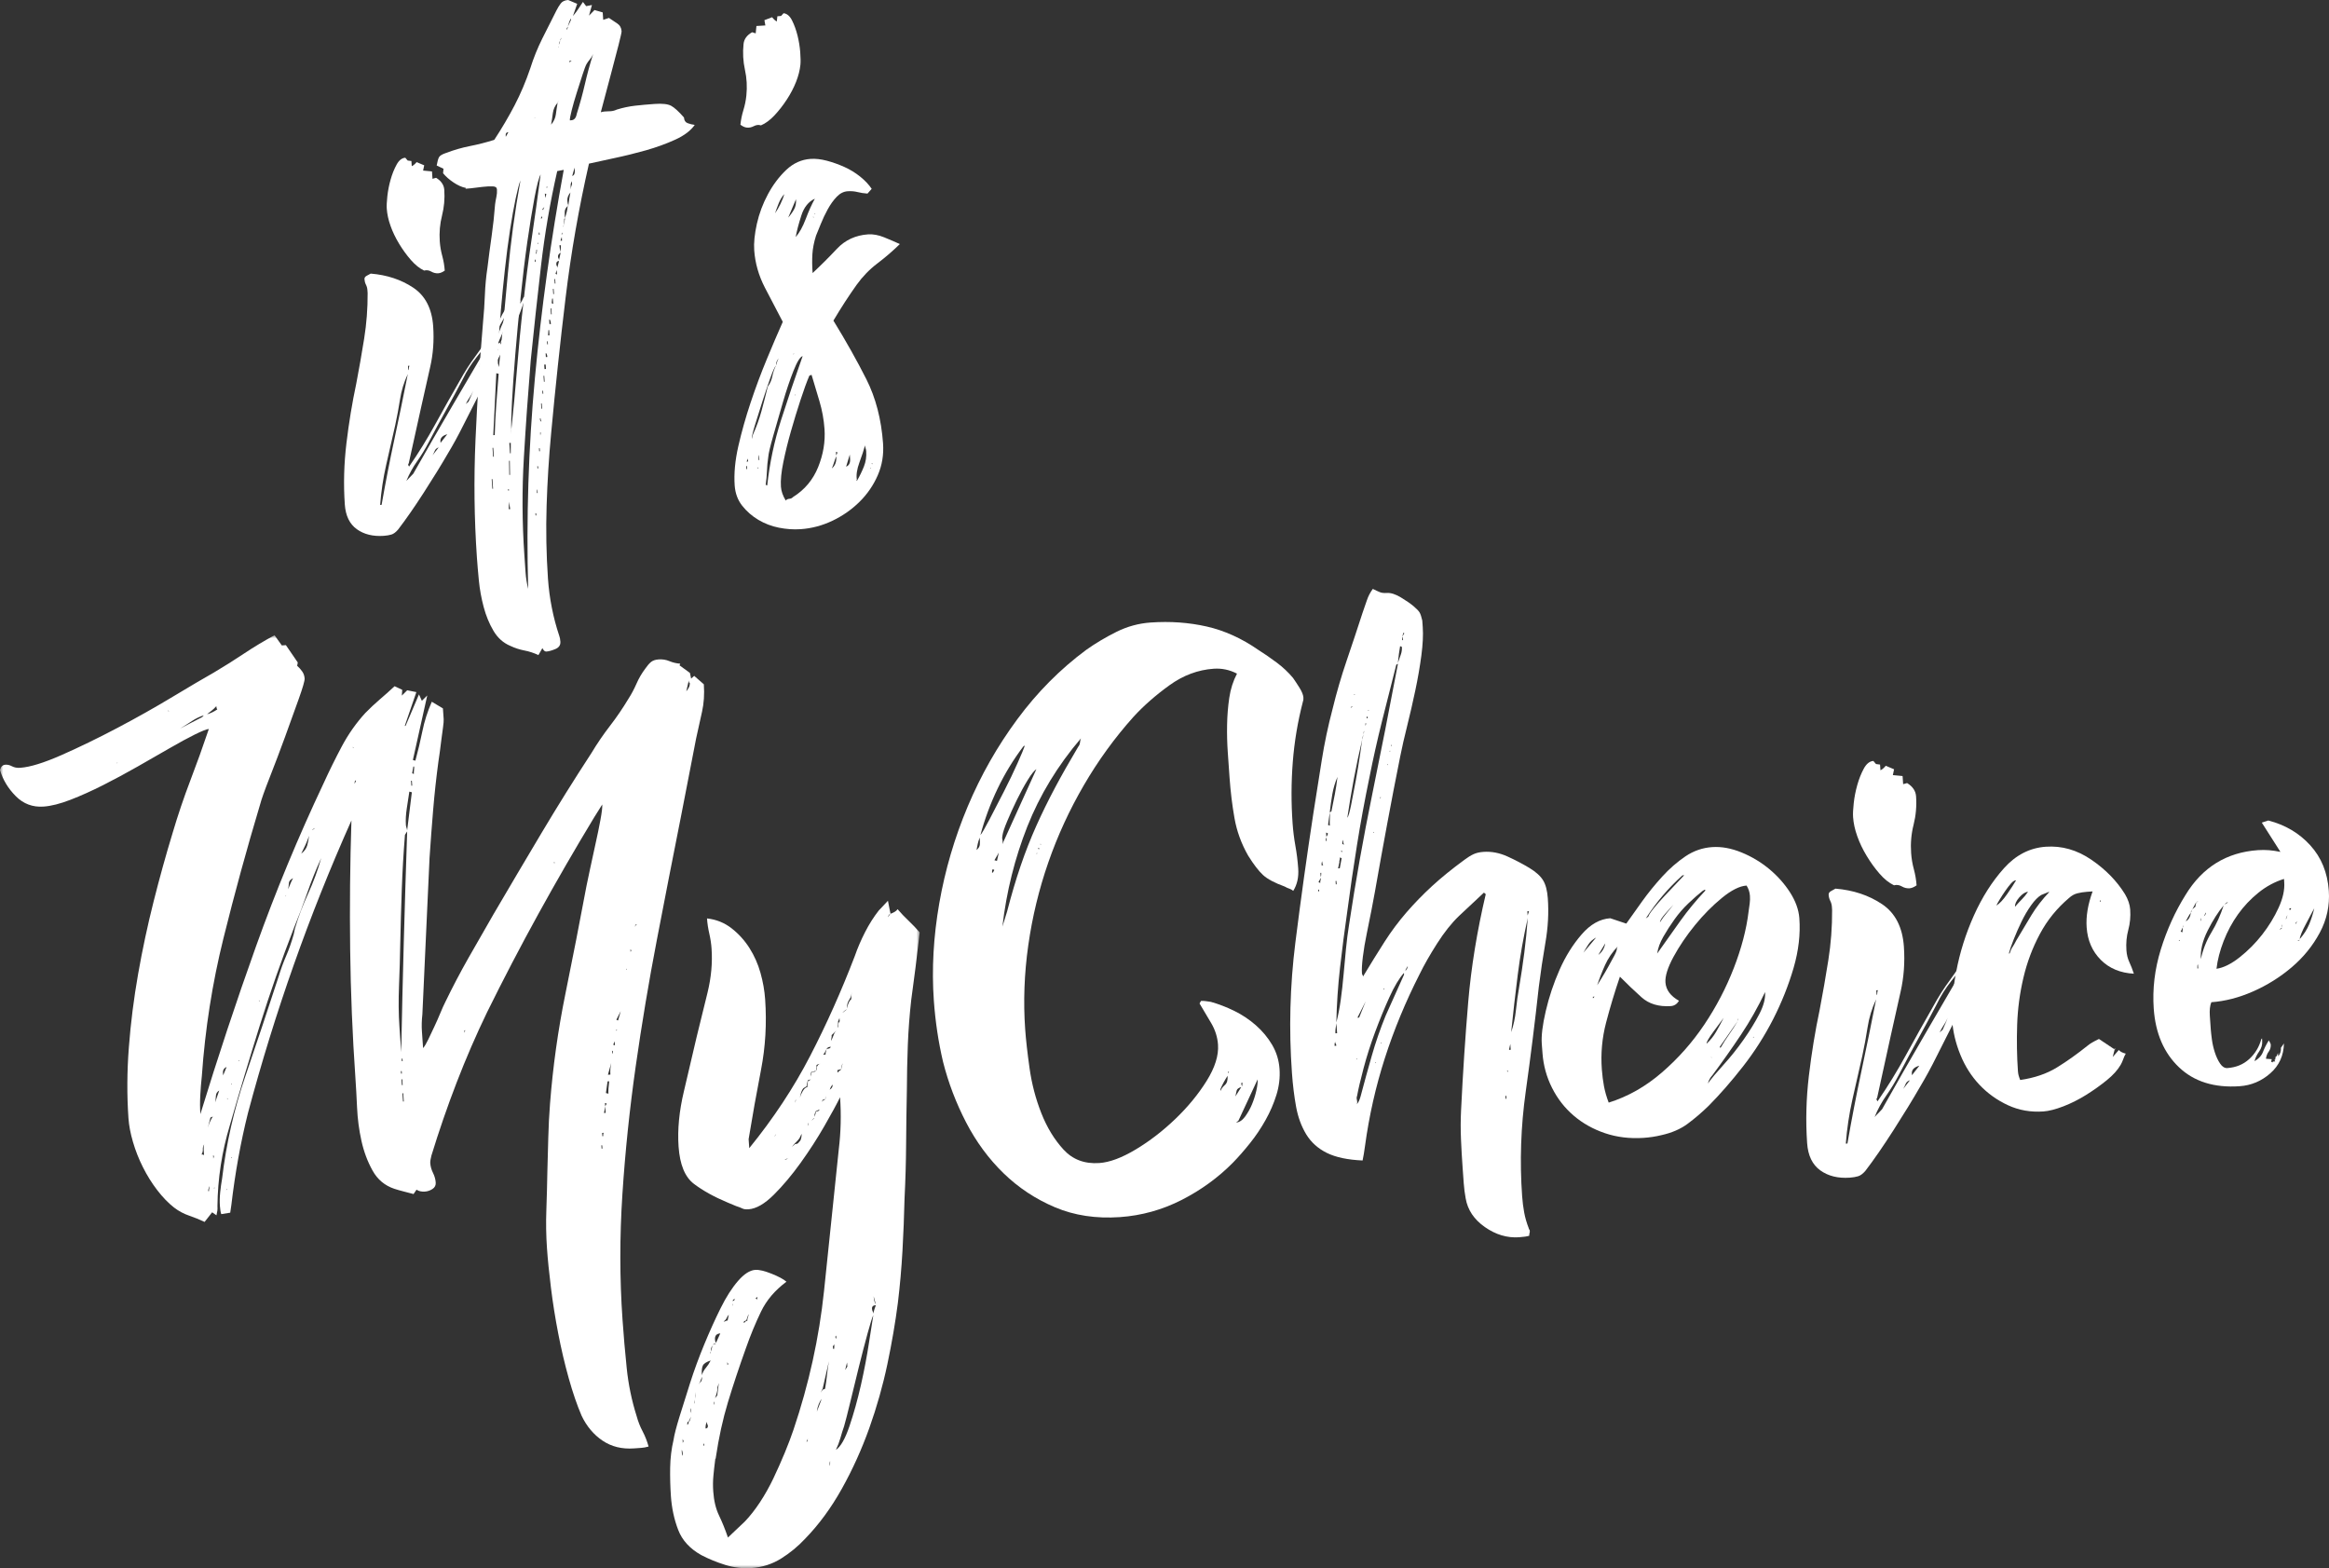 <?xml version="1.0" encoding="UTF-8"?>
<svg width="352px" height="237px" viewBox="0 0 352 237" version="1.1" xmlns="http://www.w3.org/2000/svg" xmlns:xlink="http://www.w3.org/1999/xlink">
    <rect x="0" y="0" width="352" height="237" fill="#333333" stroke="none"/>
    <title>it's MyChoice_slogan_beeldmerk_01 Copy</title>
    <defs>
        <polygon id="path-1" points="0 0 139 0 139 141 0 141"></polygon>
    </defs>
    <g id="DEF" stroke="none" stroke-width="1" fill="none" fill-rule="evenodd">
        <g id="Home" transform="translate(-72, -148)">
            <g id="it's-MyChoice_slogan_beeldmerk_01-Copy" transform="translate(72, 148)">
                <path d="M77.431,47.123 L78.254,46.168 L78.19,46.844 L78.475,46.153 L78.254,46.168 L78.451,45.818 L78.475,46.153 L78.665,45.691 L78.776,45.683 L79.164,44.872 L79.394,44.968 C78.539,47.642 77.442,50.221 76.094,52.706 C74.749,55.192 73.421,57.675 72.112,60.156 C71.393,61.552 70.677,62.965 69.96,64.397 C69.246,65.83 68.491,67.208 67.692,68.534 C66.701,70.247 65.485,72.217 64.048,74.448 C62.609,76.678 61.312,78.542 60.157,80.042 C59.813,80.44 59.479,80.687 59.153,80.785 C58.827,80.883 58.442,80.947 58,80.979 C56.378,81.092 55.021,80.758 53.929,79.977 C52.839,79.193 52.233,77.947 52.114,76.241 C51.902,73.191 51.986,70.106 52.36,66.979 C52.735,63.855 53.231,60.851 53.846,57.969 C54.281,55.698 54.677,53.43 55.04,51.164 C55.402,48.898 55.575,46.608 55.563,44.294 L55.531,43.848 C55.512,43.55 55.436,43.275 55.308,43.023 C55.18,42.771 55.106,42.497 55.085,42.198 C55.069,41.975 55.186,41.799 55.436,41.669 C55.687,41.54 55.883,41.433 56.027,41.348 C58.485,41.55 60.626,42.256 62.452,43.472 C64.275,44.686 65.283,46.633 65.469,49.309 C65.619,51.465 65.466,53.529 65.009,55.503 C64.553,57.477 64.1,59.489 63.652,61.536 L61.791,69.957 C61.796,70.032 61.78,70.069 61.743,70.073 C61.706,70.074 61.691,70.115 61.696,70.188 L61.704,70.299 L61.83,70.514 C63.244,68.473 64.559,66.346 65.776,64.13 C66.991,61.917 68.229,59.722 69.484,57.54 C70.209,56.22 71.011,54.969 71.892,53.786 C72.772,52.603 73.615,51.386 74.416,50.135 C74.89,49.503 75.306,48.804 75.659,48.031 C76.013,47.261 76.463,46.557 77.013,45.92 L76.529,46.962 L77.242,46.016 C76.461,47.566 75.622,49.097 74.729,50.618 C73.834,52.136 73.073,53.74 72.45,55.426 C72.788,54.955 73.125,54.484 73.463,54.011 C73.801,53.539 74.098,53.032 74.358,52.491 C74.881,51.486 75.345,50.444 75.753,49.369 C76.159,48.296 76.739,47.321 77.495,46.446 L77.431,47.123 Z M57.454,76.311 L57.676,76.296 C58.258,72.968 58.899,69.675 59.6,66.415 C60.298,63.155 60.978,59.859 61.636,56.524 C61.056,57.761 60.662,59.039 60.458,60.361 C60.252,61.683 60.009,62.989 59.729,64.277 C59.274,66.252 58.819,68.244 58.367,70.255 C57.912,72.264 57.608,74.284 57.454,76.311 L57.454,76.311 Z M61.617,24.262 L62.178,24.333 L62.232,25.115 C62.45,25.024 62.694,24.821 62.968,24.503 L64.114,24.982 L63.947,25.778 L65.289,25.906 L65.366,27.023 L65.912,26.87 C66.682,27.34 67.096,27.946 67.149,28.689 C67.242,30.027 67.125,31.322 66.807,32.578 C66.487,33.833 66.374,35.129 66.465,36.467 C66.517,37.212 66.643,37.951 66.842,38.682 C67.04,39.415 67.166,40.153 67.219,40.895 C66.865,41.145 66.539,41.28 66.246,41.3 C65.877,41.326 65.52,41.239 65.172,41.04 C64.824,40.841 64.469,40.792 64.106,40.891 C63.416,40.567 62.751,40.033 62.107,39.296 C61.461,38.557 60.867,37.739 60.324,36.844 C59.78,35.948 59.347,35.047 59.024,34.134 C58.7,33.225 58.512,32.361 58.455,31.541 C58.425,31.095 58.454,30.46 58.545,29.631 C58.637,28.805 58.8,27.972 59.038,27.132 C59.277,26.293 59.576,25.545 59.94,24.884 C60.298,24.225 60.739,23.875 61.256,23.838 L61.617,24.262 Z M118.426,2 C118.942,2.053 119.37,2.416 119.708,3.087 C120.048,3.76 120.323,4.521 120.535,5.365 C120.744,6.212 120.882,7.051 120.945,7.879 C121.009,8.712 121.016,9.348 120.972,9.794 C120.887,10.609 120.671,11.466 120.318,12.365 C119.964,13.266 119.501,14.151 118.929,15.03 C118.356,15.906 117.737,16.702 117.067,17.42 C116.399,18.135 115.715,18.645 115.014,18.946 C114.656,18.835 114.298,18.872 113.944,19.058 C113.591,19.245 113.232,19.321 112.863,19.282 C112.57,19.251 112.251,19.107 111.904,18.845 C111.981,18.106 112.131,17.372 112.354,16.644 C112.577,15.921 112.727,15.186 112.803,14.445 C112.939,13.112 112.869,11.812 112.589,10.546 C112.312,9.282 112.239,7.982 112.378,6.648 C112.453,5.907 112.886,5.317 113.674,4.872 L114.213,5.043 L114.327,3.93 L115.675,3.846 L115.532,3.047 L116.694,2.604 C116.957,2.933 117.195,3.146 117.407,3.242 L117.488,2.462 L118.051,2.411 L118.426,2 Z M61.422,72.671 C61.56,72.513 61.733,72.331 61.942,72.131 C62.149,71.928 62.322,71.748 62.46,71.59 C64.44,68.09 66.422,64.645 68.411,61.256 C70.398,57.868 72.417,54.421 74.471,50.916 C73.654,51.946 72.836,52.974 72.018,54.001 C71.199,55.03 70.534,56.085 70.014,57.166 C69.165,58.795 68.294,60.408 67.407,62 C66.517,63.593 65.646,65.203 64.797,66.833 C64.274,67.842 63.691,68.798 63.051,69.701 C62.409,70.605 61.866,71.594 61.422,72.671 L61.422,72.671 Z M61.883,55.275 L61.662,55.289 L61.708,55.96 C61.774,55.882 61.808,55.784 61.799,55.672 C61.791,55.561 61.818,55.43 61.883,55.275 L61.883,55.275 Z M66.296,67.622 C66.006,67.718 65.814,67.88 65.719,68.112 C65.624,68.342 65.51,68.575 65.378,68.81 L66.296,67.622 Z M67.601,65.626 C66.875,65.83 66.529,66.19 66.566,66.707 L66.582,66.93 L67.601,65.626 Z M70.398,61.061 L70.817,60.695 C70.941,60.388 71.071,60.099 71.201,59.827 C71.33,59.558 71.454,59.233 71.576,58.85 C71.454,59.233 71.277,59.598 71.042,59.95 C70.805,60.305 70.592,60.674 70.398,61.061 L70.398,61.061 Z M73.025,57.291 L73.333,56.933 C73.183,56.943 73.071,56.914 72.993,56.845 C73.12,56.539 73.23,56.252 73.324,55.981 C73.414,55.713 73.523,55.426 73.652,55.119 L72.456,57.107 L72.993,56.845 L73.025,57.291 Z M75.075,53.225 L74.854,53.24 L75.148,52.66 L75.118,52.216 C74.715,52.841 74.423,53.422 74.238,53.958 L74.666,53.702 L74.854,53.24 C74.934,53.311 74.98,53.455 74.995,53.68 C75.063,53.6 75.09,53.448 75.075,53.225 L75.075,53.225 Z M74.688,54.038 L74.995,53.68 L74.774,53.696 C74.706,53.776 74.679,53.889 74.688,54.038 L74.688,54.038 Z M75.267,52.763 L75.157,52.77 L75.172,52.995 C75.238,52.915 75.272,52.839 75.267,52.763 L75.267,52.763 Z M75.939,51.261 C75.924,51.036 75.947,50.831 76.007,50.64 C76.067,50.45 76.091,50.241 76.077,50.018 L75.213,51.983 L75.639,51.729 L75.661,52.065 L75.86,51.713 L75.639,51.729 L75.939,51.261 Z M75.939,51.261 L75.963,51.594 L76.16,51.246 C76.145,51.021 76.172,50.87 76.24,50.791 L76.13,50.798 L76.16,51.246 L75.939,51.261 Z M77.431,47.123 C77.451,47.419 77.323,47.728 77.05,48.046 L77.485,47.902 L77.565,47.449 L77.431,47.123 Z M77.809,47.767 L77.595,47.894 L77.508,48.237 L77.809,47.767 Z M77.495,46.446 C77.621,46.139 77.714,45.869 77.772,45.643 C77.828,45.413 77.887,45.149 77.939,44.847 L78.168,44.943 C78.12,45.32 77.894,45.82 77.495,46.446 L77.495,46.446 Z M78.555,45.699 L78.547,45.587 L78.436,45.595 L78.451,45.818 L78.555,45.699 Z M78.635,45.245 L78.657,45.58 L78.547,45.587 L78.635,45.245 Z M78.769,45.572 L78.657,45.58 L78.665,45.691 L78.769,45.572 L78.769,45.572 Z" id="Fill-1" fill="#FFFFFF"></path>
                <path d="M103.373,17.754 C103.403,18.201 103.589,18.49 103.931,18.613 C104.271,18.741 104.627,18.827 105,18.876 C104.396,19.743 103.413,20.486 102.053,21.107 C100.693,21.728 99.215,22.264 97.625,22.716 C96.03,23.164 94.433,23.559 92.833,23.896 C91.231,24.235 89.958,24.512 89.014,24.729 C87.483,31.432 86.305,38.184 85.484,44.985 C84.66,51.787 83.932,58.621 83.298,65.485 C82.958,69.104 82.73,72.755 82.614,76.434 C82.497,80.112 82.566,83.78 82.818,87.435 C82.922,88.926 83.114,90.391 83.401,91.833 C83.683,93.275 84.056,94.688 84.523,96.081 C84.611,96.299 84.669,96.594 84.695,96.968 C84.73,97.488 84.478,97.862 83.939,98.088 C83.399,98.314 82.944,98.439 82.572,98.467 C82.35,98.482 82.151,98.307 81.976,97.946 L81.378,99 C80.684,98.675 79.977,98.443 79.26,98.307 C78.54,98.17 77.835,97.941 77.141,97.615 C76.065,97.166 75.212,96.403 74.577,95.324 C73.94,94.246 73.448,93.045 73.097,91.72 C72.747,90.396 72.505,89.065 72.374,87.725 C72.246,86.386 72.147,85.23 72.079,84.261 C71.672,78.37 71.603,72.439 71.866,66.464 C72.13,60.486 72.508,54.559 73.006,48.68 C73.138,47.322 73.228,45.949 73.285,44.557 C73.339,43.168 73.468,41.791 73.676,40.428 C73.867,38.841 74.076,37.252 74.306,35.661 C74.533,34.072 74.706,32.485 74.823,30.905 C74.869,30.527 74.937,30.149 75.021,29.767 C75.106,29.386 75.135,29.01 75.109,28.637 C75.088,28.34 74.892,28.186 74.523,28.172 C74.151,28.163 73.894,28.16 73.747,28.172 C73.159,28.213 72.592,28.272 72.045,28.348 C71.495,28.427 70.926,28.484 70.339,28.525 L70.442,28.406 C69.842,28.3 69.216,28.025 68.557,27.583 C67.901,27.144 67.37,26.675 66.965,26.179 L67.029,25.5 L66,25.012 C66.105,24.406 66.224,23.984 66.355,23.751 C66.49,23.517 66.841,23.306 67.418,23.114 C68.64,22.652 69.854,22.305 71.058,22.068 C72.259,21.834 73.472,21.522 74.701,21.136 C75.837,19.407 76.86,17.668 77.776,15.916 C78.687,14.164 79.48,12.294 80.156,10.296 C80.639,8.764 81.239,7.28 81.953,5.842 C82.665,4.405 83.379,2.988 84.097,1.587 C84.291,1.201 84.505,0.847 84.744,0.53 C84.977,0.214 85.353,0.037 85.869,0 L87.238,0.579 L86.589,2.423 C86.932,2.024 87.202,1.668 87.402,1.354 C87.601,1.039 87.836,0.686 88.104,0.292 L88.592,0.931 L89.465,0.757 L89.021,2.361 L89.85,1.516 L91.092,1.877 L91.169,2.997 L92.036,2.71 C92.424,2.983 92.829,3.255 93.255,3.523 C93.679,3.794 93.909,4.189 93.946,4.71 C93.956,4.86 93.801,5.563 93.481,6.823 C93.163,8.081 92.797,9.474 92.386,11.002 L90.803,16.96 C91.166,16.859 91.569,16.812 92.013,16.817 C92.456,16.824 92.855,16.739 93.212,16.564 C94.15,16.273 95.08,16.077 95.997,15.973 C96.912,15.871 97.884,15.783 98.912,15.71 C100.087,15.626 100.925,15.718 101.423,15.981 C101.92,16.245 102.569,16.838 103.373,17.754 L103.373,17.754 Z M74.424,72.407 L74.313,72.415 L74.413,73.869 L74.523,73.861 L74.424,72.407 Z M74.548,67.678 L74.436,67.686 L74.529,69.028 L74.641,69.019 L74.548,67.678 Z M74.773,65.751 C74.815,64.249 74.895,62.707 75.007,61.127 C75.118,59.543 75.239,58.002 75.368,56.493 L75.013,56.405 L74.552,65.768 L74.773,65.751 Z M75.409,55.477 C75.893,50.722 76.344,46.008 76.758,41.332 C77.171,36.657 77.808,31.967 78.664,27.262 C78.47,27.725 78.23,28.623 77.946,29.954 C77.661,31.285 77.375,32.88 77.088,34.733 C76.8,36.593 76.543,38.576 76.313,40.691 C76.08,42.806 75.883,44.824 75.714,46.746 C75.547,48.668 75.416,50.363 75.329,51.83 C75.242,53.297 75.22,54.331 75.26,54.926 L75.409,55.477 Z M77.112,76.937 L76.924,75.826 L76.892,76.952 L77.112,76.937 Z M76.808,74.149 L76.918,74.141 L76.903,73.918 L76.793,73.925 L76.808,74.149 Z M77.05,69.635 L76.94,69.643 L76.977,71.775 L77.086,71.768 L77.05,69.635 Z M77.197,66.927 L76.977,66.942 C76.996,67.242 77.015,67.503 77.03,67.727 C77.046,67.95 77.064,68.211 77.083,68.51 L77.193,68.502 L77.197,66.927 Z M81.707,26.372 C81.444,26.838 81.136,28.003 80.786,29.865 C80.435,31.726 80.072,33.961 79.696,36.571 C79.325,39.184 78.983,42.001 78.675,45.018 C78.366,48.039 78.101,50.885 77.88,53.56 C77.658,56.236 77.491,58.629 77.379,60.734 C77.265,62.839 77.234,64.267 77.286,65.01 L77.214,65.577 C77.575,62.257 77.884,58.975 78.142,55.734 C78.397,52.496 78.708,49.251 79.076,46.003 C79.436,42.68 79.856,39.41 80.338,36.191 C80.815,32.972 81.274,29.701 81.707,26.372 L81.707,26.372 Z M79.827,88.996 C79.531,78.3 79.87,67.694 80.842,57.172 C81.814,46.649 83.269,36.151 85.204,25.672 L84.219,25.856 C83.142,30.579 82.326,35.337 81.771,40.133 C81.216,44.931 80.695,49.708 80.214,54.463 C79.812,59.363 79.465,64.257 79.177,69.147 C78.886,74.038 78.911,78.945 79.25,83.865 C79.308,84.686 79.366,85.544 79.427,86.438 C79.49,87.332 79.621,88.184 79.827,88.996 L79.827,88.996 Z M76.837,19.972 C76.541,19.994 76.405,20.156 76.427,20.451 L76.443,20.675 L76.837,19.972 Z M81.031,77.558 L80.92,77.566 L80.943,77.902 L81.053,77.893 L81.031,77.558 Z M81.262,74.507 L81.223,73.947 C81.154,74.026 81.133,74.215 81.152,74.514 L81.262,74.507 Z M81.339,70.793 L81.317,70.458 L81.206,70.465 L81.23,70.8 L81.339,70.793 Z M81.572,67.741 L81.462,67.748 L81.492,68.198 L81.603,68.19 L81.572,67.741 Z M81.741,65.37 L81.63,65.377 L81.661,65.824 L81.741,65.37 Z M81.845,63.677 C81.765,63.608 81.719,63.461 81.703,63.237 L81.593,63.245 C81.608,63.468 81.655,63.616 81.734,63.684 L81.845,63.677 Z M81.88,60.975 L81.77,60.983 L81.824,61.768 L81.933,61.76 L81.88,60.975 Z M82.079,59.051 L81.969,59.059 L82,59.506 L82.11,59.498 L82.079,59.051 Z M80.825,39.247 L80.847,39.583 L80.956,39.575 L80.935,39.239 L80.825,39.247 Z M82.316,57.685 L82.257,56.791 L82.144,56.799 L82.207,57.693 L82.316,57.685 Z M81.055,37.768 C81.07,37.991 81.044,38.182 80.983,38.337 L81.094,38.329 L81.164,37.76 L81.055,37.768 Z M82.516,55.761 L82.47,55.091 L82.251,55.106 L82.298,55.778 L82.516,55.761 Z M81.212,36.858 L81.322,36.85 L81.307,36.627 L81.212,36.858 Z M82.723,53.947 C82.708,53.724 82.657,53.541 82.575,53.396 L82.464,53.403 L82.502,53.963 L82.723,53.947 Z M81.429,35.157 L81.452,35.492 L81.562,35.485 L81.54,35.149 L81.429,35.157 Z M82.815,52.031 L82.783,51.584 L82.672,51.591 L82.704,52.039 L82.815,52.031 Z M83.05,50.665 L82.997,49.882 L82.886,49.89 L82.832,50.681 L83.05,50.665 Z M81.918,32.65 L81.721,33.001 L81.942,32.986 L81.918,32.65 Z M80.893,17.773 C80.82,17.78 80.786,17.821 80.791,17.893 L80.893,17.773 Z M83.266,48.965 C83.246,48.666 83.193,48.447 83.11,48.302 L83,48.307 L83.046,48.98 L83.266,48.965 Z M81.961,31.637 L82.079,31.74 L82.269,31.277 L81.961,31.637 Z M83.324,46.599 L83.215,46.607 L83.276,47.503 L83.387,47.496 L83.324,46.599 Z M83.382,45.808 C83.459,45.879 83.535,45.91 83.61,45.904 L83.555,45.122 L83.445,45.13 L83.382,45.808 Z M82.394,29.92 L82.576,29.343 L82.348,29.247 L82.394,29.92 Z M83.675,43.653 L83.564,43.661 L83.619,44.443 L83.729,44.435 L83.675,43.653 Z M82.611,28.217 L82.626,28.441 C82.692,28.362 82.725,28.286 82.721,28.21 L82.611,28.217 Z M83.952,42.846 L83.905,42.174 L83.795,42.182 L83.842,42.855 L83.952,42.846 Z M84.143,40.811 L83.961,41.383 L84.19,41.482 L84.143,40.811 Z M84.492,39.435 C84.198,39.457 84.06,39.617 84.082,39.914 C84.092,40.065 84.116,40.157 84.157,40.19 C84.194,40.226 84.221,40.318 84.23,40.465 L84.492,39.435 Z M84.737,38.182 C84.453,38.354 84.32,38.549 84.335,38.772 C84.344,38.924 84.37,39.015 84.409,39.049 C84.449,39.084 84.475,39.175 84.484,39.324 L84.737,38.182 Z M84.281,15.512 C83.871,15.989 83.631,16.513 83.559,17.08 C83.487,17.646 83.399,18.235 83.292,18.841 C83.702,18.362 83.942,17.839 84.014,17.272 C84.085,16.705 84.174,16.118 84.281,15.512 L84.281,15.512 Z M84.55,37.072 C84.581,37.519 84.64,37.853 84.73,38.07 C84.72,37.921 84.725,37.752 84.749,37.564 C84.773,37.376 84.78,37.207 84.771,37.056 L84.55,37.072 Z M84.945,36.369 L84.906,35.811 C84.778,36.118 84.718,36.313 84.724,36.386 L84.945,36.369 Z M84.97,35.131 C84.902,35.21 84.873,35.325 84.882,35.475 L84.985,35.355 L84.97,35.131 Z M85.223,33.99 C85.154,34.07 85.127,34.185 85.136,34.333 L85.223,33.99 Z M85.374,32.966 L85.272,33.086 C85.283,33.237 85.273,33.386 85.246,33.537 C85.219,33.692 85.214,33.841 85.223,33.99 L85.382,33.077 L85.374,32.966 Z M85.374,32.966 C85.619,32.276 85.763,31.665 85.801,31.138 C85.523,31.384 85.376,31.657 85.36,31.956 C85.343,32.258 85.349,32.595 85.374,32.966 L85.374,32.966 Z M84.281,15.512 C84.275,15.437 84.291,15.398 84.329,15.395 C84.364,15.392 84.381,15.355 84.376,15.279 C84.308,15.361 84.275,15.437 84.281,15.512 L84.281,15.512 Z M85.905,31.018 C85.999,30.263 86.101,29.62 86.213,29.086 C85.871,29.486 85.716,29.908 85.747,30.355 C85.769,30.654 85.82,30.875 85.905,31.018 L85.905,31.018 Z M85.801,31.138 L85.912,31.13 L85.905,31.018 L85.801,31.138 Z M84.467,6.956 C84.472,7.03 84.455,7.069 84.418,7.071 C84.381,7.076 84.366,7.115 84.371,7.187 C84.438,7.108 84.472,7.03 84.467,6.956 L84.467,6.956 Z M84.451,6.732 C84.587,6.573 84.649,6.381 84.633,6.157 L84.451,6.732 Z M84.633,6.157 L84.822,5.695 C84.832,5.843 84.768,5.999 84.633,6.157 L84.633,6.157 Z M86.429,27.385 C86.297,27.618 86.237,27.831 86.251,28.015 C86.264,28.202 86.241,28.409 86.183,28.639 L86.46,27.833 L86.429,27.385 Z M86.484,26.595 C86.773,26.499 86.903,26.228 86.872,25.78 L86.841,25.332 L86.484,26.595 Z M87.168,17.217 C87.652,15.685 88.064,14.174 88.406,12.69 C88.745,11.205 89.157,9.695 89.642,8.162 C89.516,8.472 89.351,8.744 89.147,8.984 C88.942,9.223 88.772,9.461 88.642,9.694 C88.508,9.928 88.307,10.469 88.033,11.311 C87.759,12.156 87.47,13.056 87.168,14.014 C86.864,14.972 86.61,15.852 86.409,16.652 C86.204,17.454 86.111,17.966 86.127,18.19 L86.348,18.174 C86.789,18.142 87.059,17.825 87.168,17.217 L87.168,17.217 Z M85.626,4.513 C85.763,4.354 85.827,4.199 85.815,4.051 C85.678,4.211 85.616,4.364 85.626,4.513 L85.626,4.513 Z M86.077,9.427 L86.392,9.181 L86.061,9.204 L86.077,9.427 Z M86.281,2.781 C86.15,3.015 86.053,3.229 85.995,3.419 C85.934,3.611 85.873,3.821 85.815,4.051 L86.297,3.005 L86.281,2.781 L86.281,2.781 Z" id="Fill-2" fill="#FFFFFF"></path>
                <path d="M131.745,28.54 L131.109,29.256 C130.571,29.219 130.072,29.142 129.607,29.024 C129.139,28.906 128.641,28.865 128.11,28.902 C127.502,28.943 126.951,29.225 126.455,29.744 C125.957,30.264 125.507,30.892 125.102,31.63 C124.698,32.368 124.348,33.103 124.058,33.832 C123.767,34.565 123.525,35.16 123.329,35.622 C123.017,36.617 122.836,37.544 122.783,38.407 C122.731,39.271 122.741,40.224 122.816,41.266 C124.03,40.136 125.259,38.91 126.499,37.591 C127.74,36.274 129.309,35.55 131.207,35.418 C131.965,35.367 132.776,35.519 133.64,35.869 C134.505,36.221 135.292,36.56 136,36.885 C134.931,37.932 133.8,38.907 132.606,39.809 C131.413,40.714 130.364,41.796 129.462,43.053 C128.283,44.703 127.116,46.506 125.96,48.452 C127.855,51.539 129.517,54.491 130.939,57.308 C132.358,60.128 133.202,63.362 133.462,67.007 C133.584,68.716 133.316,70.325 132.662,71.828 C132.005,73.332 131.091,74.665 129.916,75.829 C128.741,76.993 127.38,77.948 125.832,78.69 C124.283,79.429 122.673,79.858 121.004,79.973 C119.942,80.046 118.848,79.97 117.729,79.749 C116.606,79.526 115.567,79.129 114.611,78.56 C113.656,77.989 112.845,77.278 112.173,76.427 C111.502,75.577 111.124,74.556 111.038,73.365 C110.913,71.58 111.096,69.603 111.587,67.439 C112.082,65.274 112.705,63.063 113.459,60.805 C114.213,58.549 115.029,56.362 115.909,54.244 C116.786,52.128 117.585,50.261 118.308,48.639 C117.427,46.981 116.522,45.25 115.592,43.443 C114.663,41.638 114.13,39.768 113.992,37.832 C113.912,36.717 114.045,35.379 114.392,33.822 C114.739,32.267 115.299,30.772 116.075,29.333 C116.848,27.898 117.772,26.677 118.843,25.666 C119.915,24.658 121.134,24.108 122.5,24.014 C123.257,23.961 124.085,24.057 124.978,24.292 C125.872,24.53 126.751,24.844 127.62,25.233 C128.485,25.623 129.282,26.111 130.01,26.696 C130.739,27.283 131.317,27.896 131.745,28.54 L131.745,28.54 Z M112.806,70.889 L112.921,70.881 L112.889,70.435 L112.775,70.442 L112.806,70.889 Z M113.069,69.749 L113.036,69.303 L112.841,69.763 L113.069,69.749 Z M113.626,66.345 L113.807,65.661 C114.332,64.504 114.763,63.315 115.096,62.096 C115.427,60.878 115.74,59.659 116.035,58.441 C116.382,57.97 116.613,57.448 116.726,56.881 C116.836,56.311 117.026,55.757 117.291,55.215 C117.079,55.454 116.784,56.109 116.405,57.183 C116.022,58.257 115.629,59.424 115.223,60.684 C114.818,61.945 114.443,63.131 114.104,64.239 C113.764,65.347 113.604,66.05 113.626,66.345 L113.626,66.345 Z M114.628,70.764 L114.62,70.653 L114.506,70.66 L114.513,70.771 L114.628,70.764 Z M114.653,69.528 L114.768,69.521 L114.711,68.739 C114.646,68.892 114.628,69.155 114.653,69.528 L114.653,69.528 Z M115.722,73.269 L115.957,73.365 C116.325,69.974 117.024,66.674 118.053,63.464 C119.082,60.252 120.168,57.038 121.311,53.817 C120.934,53.919 120.473,54.661 119.925,56.045 C119.376,57.427 118.841,59.017 118.321,60.809 C117.802,62.602 117.312,64.3 116.854,65.901 C116.396,67.502 116.147,68.565 116.11,69.092 C116.005,69.771 115.94,70.467 115.917,71.18 C115.89,71.893 115.825,72.588 115.722,73.269 L115.722,73.269 Z M122.656,56.642 L122.322,56.777 C121.93,57.701 121.484,58.928 120.983,60.459 C120.481,61.99 120.003,63.555 119.546,65.156 C119.088,66.757 118.703,68.314 118.393,69.834 C118.081,71.349 117.96,72.592 118.029,73.559 C118.077,74.228 118.317,74.922 118.751,75.642 C118.891,75.481 119.076,75.395 119.304,75.38 C119.532,75.363 119.715,75.275 119.857,75.117 C121.609,74.025 122.873,72.516 123.651,70.595 C124.428,68.67 124.75,66.743 124.613,64.808 C124.51,63.396 124.258,62.011 123.857,60.655 C123.455,59.299 123.054,57.962 122.656,56.642 L122.656,56.642 Z M117.291,55.215 C117.412,54.759 117.539,54.415 117.675,54.179 C117.394,54.498 117.266,54.843 117.291,55.215 L117.291,55.215 Z M118.533,29.333 C118.178,29.732 117.889,30.218 117.665,30.793 C117.437,31.37 117.264,31.85 117.138,32.231 C117.416,31.841 117.687,31.372 117.953,30.83 C118.218,30.289 118.413,29.791 118.533,29.333 L118.533,29.333 Z M120.238,59.611 L120.132,59.731 L120.245,59.723 L120.238,59.611 Z M119.912,53.465 L119.92,53.576 L120.025,53.457 L119.912,53.465 Z M119.128,32.881 C119.482,32.484 119.775,32.071 120.013,31.642 C120.25,31.216 120.348,30.705 120.303,30.108 L119.128,32.881 Z M120.255,35.832 C120.819,35.197 121.324,34.283 121.777,33.093 C122.223,31.903 122.683,30.881 123.157,30.025 C122.196,30.466 121.514,31.316 121.109,32.576 C120.703,33.839 120.419,34.923 120.255,35.832 L120.255,35.832 Z M123.016,32.839 L122.893,32.735 L122.901,32.846 L123.016,32.839 Z M126.393,68.949 C126.261,69.256 126.151,69.562 126.06,69.869 C125.967,70.173 125.853,70.479 125.725,70.789 C126.227,70.38 126.453,69.768 126.393,68.949 L126.393,68.949 Z M123.204,32.265 L123.097,32.385 L123.211,32.376 L123.204,32.265 Z M126.581,68.375 L126.345,68.28 L126.385,68.837 L126.581,68.375 Z M127.88,70.528 C128.323,70.347 128.525,69.961 128.483,69.366 L128.435,68.697 L127.88,70.528 Z M129.519,72.661 C129.926,71.96 130.276,71.244 130.566,70.513 C130.858,69.781 130.974,69.008 130.916,68.189 C130.906,68.04 130.874,67.894 130.826,67.747 C130.776,67.6 130.748,67.453 130.738,67.304 C130.558,67.99 130.276,68.851 129.892,69.886 C129.509,70.922 129.381,71.808 129.51,72.549 L129.397,72.556 L129.519,72.661 Z M131.562,70.838 L131.667,70.719 L131.553,70.727 L131.562,70.838 Z M131.847,70.033 L131.733,70.041 C131.739,70.114 131.779,70.151 131.855,70.145 L131.847,70.033 L131.847,70.033 Z" id="Fill-3" fill="#FFFFFF"></path>
                <g id="Group-7" transform="translate(0, 96)">
                    <mask id="mask-2" fill="white">
                        <use xlink:href="#path-1"></use>
                    </mask>
                    <g id="Clip-5"></g>
                    <path d="M106.376,7.415 C106.48,8.905 106.39,10.282 106.106,11.55 C105.822,12.816 105.522,14.168 105.21,15.602 L102.927,27.363 C101.703,33.517 100.483,39.754 99.27,46.075 C98.054,52.397 96.991,58.769 96.073,65.194 C95.157,71.62 94.489,78.047 94.068,84.478 C93.647,90.91 93.652,97.228 94.086,103.433 C94.252,105.833 94.463,108.27 94.719,110.745 C94.973,113.223 95.471,115.638 96.216,117.999 C96.437,118.813 96.739,119.585 97.12,120.305 C97.499,121.027 97.802,121.795 98.025,122.611 C97.619,122.721 97.252,122.792 96.923,122.813 C96.593,122.837 96.224,122.862 95.813,122.891 C94.002,123.019 92.423,122.63 91.08,121.728 C89.734,120.823 88.675,119.567 87.904,117.96 C87.213,116.345 86.564,114.457 85.96,112.298 C85.354,110.137 84.825,107.886 84.374,105.551 C83.92,103.211 83.554,100.909 83.273,98.642 C82.99,96.375 82.789,94.374 82.669,92.637 C82.536,90.731 82.503,88.802 82.576,86.843 C82.644,84.886 82.695,82.949 82.728,81.034 C82.777,79.368 82.822,77.661 82.867,75.912 C82.911,74.161 82.999,72.452 83.131,70.779 C83.566,65.181 84.342,59.658 85.449,54.218 C86.56,48.776 87.624,43.319 88.65,37.842 C88.775,37.253 88.961,36.367 89.21,35.185 C89.457,34.003 89.725,32.779 90.008,31.511 C90.294,30.244 90.537,29.042 90.749,27.906 C90.96,26.768 91.051,25.994 91.022,25.579 L89.793,27.537 C86.902,32.312 84.096,37.166 81.382,42.093 C78.665,47.025 76.075,51.989 73.613,56.981 C71.95,60.425 70.418,63.962 69.018,67.593 C67.616,71.226 66.345,74.911 65.2,78.648 C65.068,79.158 65.014,79.535 65.029,79.782 C65.065,80.281 65.202,80.769 65.442,81.25 C65.682,81.733 65.821,82.221 65.854,82.718 C65.883,83.133 65.719,83.456 65.364,83.688 C65.009,83.922 64.625,84.053 64.213,84.08 C63.719,84.116 63.298,84.019 62.953,83.795 L62.503,84.451 C61.997,84.32 61.493,84.19 60.986,84.057 C60.482,83.927 60.017,83.795 59.594,83.656 C58.154,83.177 57.058,82.257 56.302,80.894 C55.545,79.535 54.987,78.037 54.625,76.398 C54.263,74.761 54.043,73.094 53.967,71.394 C53.889,69.697 53.808,68.225 53.722,66.984 C53.267,60.449 53,53.939 52.922,47.461 C52.841,40.981 52.905,34.492 53.115,27.992 C49.897,35.2 46.992,42.474 44.403,49.806 C41.811,57.138 39.499,64.616 37.468,72.24 C36.368,76.642 35.534,81.274 34.963,86.135 L34.795,87.27 L33.445,87.489 C33.345,87.246 33.277,86.835 33.236,86.257 C33.189,85.596 33.205,84.908 33.278,84.196 C33.353,83.485 33.447,82.792 33.567,82.118 C34.193,76.836 35.361,71.683 37.079,66.657 C38.797,61.63 40.473,56.608 42.108,51.588 C42.445,50.483 42.825,49.437 43.253,48.45 C43.681,47.466 44.06,46.379 44.393,45.192 L44.579,44.305 C45.113,42.521 45.778,40.77 46.569,39.054 C47.357,37.334 48.017,35.542 48.551,33.676 C47.759,35.395 47.056,37.147 46.437,38.937 C45.817,40.726 45.15,42.478 44.445,44.189 C42.552,49.061 40.826,53.985 39.271,58.958 C37.717,63.93 36.205,68.962 34.742,74.053 C33.533,78.047 32.906,82.123 32.864,86.282 C32.882,86.531 32.879,86.761 32.851,86.969 C32.823,87.179 32.776,87.41 32.715,87.666 L32.062,87.212 L30.923,88.664 C30.153,88.303 29.367,87.983 28.562,87.707 C27.757,87.432 27.005,87.027 26.308,86.494 C25.432,85.807 24.586,84.932 23.767,83.866 C22.95,82.801 22.228,81.646 21.604,80.4 C20.979,79.158 20.477,77.883 20.097,76.58 C19.717,75.277 19.49,74.087 19.416,73.009 C19.174,69.535 19.193,65.96 19.475,62.28 C19.756,58.602 20.221,54.914 20.873,51.207 C21.524,47.503 22.304,43.855 23.212,40.256 C24.118,36.659 25.077,33.204 26.086,29.89 C26.89,27.174 27.781,24.534 28.76,21.97 C29.739,19.408 30.674,16.808 31.565,14.166 C31.237,14.19 30.532,14.468 29.453,15 C28.374,15.534 27.099,16.225 25.63,17.076 C24.158,17.93 22.547,18.853 20.799,19.847 C19.049,20.845 17.315,21.777 15.598,22.646 C13.881,23.514 12.239,24.254 10.668,24.862 C9.099,25.47 7.738,25.815 6.586,25.896 C4.939,26.012 3.539,25.488 2.384,24.322 C1.227,23.157 0.431,21.84 0,20.373 C0.129,19.866 0.401,19.598 0.813,19.569 C1.139,19.545 1.478,19.626 1.821,19.81 C2.163,19.993 2.583,20.068 3.077,20.032 C4.559,19.928 6.642,19.282 9.329,18.097 C12.016,16.909 14.814,15.552 17.728,14.015 C20.637,12.482 23.421,10.916 26.081,9.313 C28.738,7.713 30.823,6.487 32.335,5.631 C33.924,4.69 35.448,3.729 36.909,2.753 C38.371,1.779 39.898,0.86 41.493,0 L42.593,1.543 L43.211,1.499 L45.005,4.117 L44.914,4.624 C45.18,4.854 45.426,5.128 45.654,5.444 C45.884,5.76 46.013,6.125 46.042,6.54 C46.063,6.871 45.764,7.912 45.14,9.658 C44.52,11.406 43.826,13.326 43.062,15.417 C42.296,17.509 41.53,19.535 40.757,21.502 C39.984,23.468 39.502,24.832 39.306,25.594 C37.294,32.304 35.446,39.044 33.769,45.812 C32.089,52.583 31.002,59.518 30.505,66.619 C30.403,67.544 30.324,68.502 30.272,69.505 C30.217,70.505 30.221,71.461 30.285,72.372 C32.911,63.79 35.713,55.34 38.689,47.025 C41.665,38.712 45.063,30.512 48.884,22.428 C49.744,20.54 50.668,18.666 51.655,16.808 C52.642,14.953 53.826,13.269 55.21,11.756 C55.905,11.044 56.622,10.37 57.362,9.734 C58.105,9.102 58.864,8.426 59.64,7.706 L60.793,8.247 L60.731,9.124 L61.544,8.32 L62.927,8.596 L61.174,13.706 L61.297,13.699 L63.323,8.943 L63.761,9.909 L64.574,9.102 L62.402,18.858 L62.78,18.957 C63.176,17.516 63.527,16.036 63.836,14.517 C64.143,13 64.62,11.513 65.261,10.053 L66.942,11.057 L67.055,12.671 C67.072,12.917 67.04,13.338 66.957,13.925 C66.874,14.513 66.793,15.122 66.712,15.749 C66.632,16.38 66.551,17.008 66.472,17.637 C66.392,18.268 66.319,18.75 66.262,19.088 C65.934,21.523 65.67,23.951 65.467,26.377 C65.264,28.803 65.08,31.227 64.921,33.649 L63.837,57.296 C63.734,58.218 63.712,59.069 63.768,59.857 C63.822,60.644 63.881,61.491 63.945,62.399 C64.174,62.135 64.434,61.701 64.723,61.099 C65.01,60.498 65.317,59.852 65.641,59.164 C65.966,58.475 66.269,57.79 66.551,57.102 C66.833,56.42 67.085,55.86 67.304,55.431 C68.389,53.191 69.554,50.968 70.807,48.76 C72.06,46.552 73.312,44.366 74.568,42.199 C77.007,38.037 79.428,33.939 81.835,29.903 C84.24,25.869 86.751,21.847 89.367,17.838 C90.256,16.362 91.195,14.989 92.179,13.713 C93.165,12.44 94.104,11.063 94.993,9.587 C95.441,8.891 95.842,8.135 96.2,7.318 C96.555,6.504 96.999,5.747 97.529,5.044 C97.83,4.606 98.115,4.275 98.39,4.046 C98.664,3.822 99.046,3.69 99.541,3.655 C100.115,3.613 100.661,3.702 101.173,3.913 C101.682,4.127 102.228,4.257 102.81,4.299 L102.705,4.555 L104.271,5.692 L104.455,6.551 L104.922,6.145 L106.376,7.415 Z M17.544,19.392 C17.625,19.387 17.704,19.34 17.782,19.249 C17.698,19.255 17.659,19.281 17.664,19.32 C17.665,19.363 17.625,19.387 17.544,19.392 L17.544,19.392 Z M25.549,11.472 L25.417,11.356 L25.427,11.479 L25.549,11.472 Z M30.84,78.568 C30.823,78.32 30.806,78.053 30.784,77.76 C30.764,77.472 30.786,77.199 30.852,76.946 C30.703,77.205 30.639,77.46 30.657,77.708 C30.674,77.955 30.608,78.21 30.461,78.47 C30.625,78.46 30.75,78.493 30.84,78.568 L30.84,78.568 Z M31.591,84.001 C31.579,83.837 31.591,83.711 31.626,83.627 C31.661,83.542 31.673,83.415 31.661,83.251 C31.518,83.593 31.455,83.846 31.467,84.011 L31.591,84.001 Z M30.801,12.099 C30.155,12.313 29.553,12.603 29.002,12.974 C28.449,13.345 27.855,13.721 27.22,14.097 L30.573,12.364 L30.801,12.099 Z M31.418,74.412 C31.62,73.733 31.87,73.176 32.171,72.738 L31.809,72.888 L31.418,74.412 Z M32.421,83.446 L32.306,83.578 L32.429,83.57 L32.421,83.446 Z M32.339,78.713 L32.206,78.596 L32.241,79.093 L32.339,78.713 Z M33.136,68.803 C32.82,68.994 32.651,69.255 32.634,69.587 C32.615,69.923 32.575,70.258 32.517,70.594 L33.136,68.803 Z M34.296,83.688 L34.181,83.819 L34.306,83.811 L34.296,83.688 Z M34.254,65.233 C33.851,65.428 33.667,65.732 33.695,66.146 L33.723,66.517 L34.254,65.233 Z M34.467,70.083 L34.334,69.967 L34.344,70.091 L34.467,70.083 Z M35.08,78.893 L34.957,78.903 L34.965,79.026 L35.08,78.893 Z M35.051,67.797 L34.928,67.805 L35.059,67.92 L35.051,67.797 Z M31.286,11.941 C31.775,11.825 32.294,11.58 32.847,11.206 C32.759,11.132 32.708,10.968 32.691,10.72 C32.46,10.985 32.228,11.211 31.993,11.391 C31.756,11.575 31.523,11.757 31.286,11.941 L31.286,11.941 Z M36.166,64.225 L36.043,64.235 L36.176,64.351 L36.166,64.225 Z M39.264,55.28 L39.132,55.164 L39.141,55.288 L39.264,55.28 Z M43.13,39.541 C43.125,39.462 43.14,39.418 43.183,39.414 C43.224,39.413 43.241,39.369 43.236,39.287 C43.16,39.374 43.125,39.462 43.13,39.541 L43.13,39.541 Z M43.547,38.391 C43.687,38.051 43.811,37.75 43.918,37.491 C44.024,37.236 44.148,36.977 44.296,36.717 C43.896,36.913 43.687,37.156 43.666,37.447 C43.644,37.742 43.605,38.056 43.547,38.391 L43.547,38.391 Z M45.527,33.015 C45.999,32.649 46.3,32.233 46.432,31.766 C46.565,31.301 46.655,30.817 46.704,30.311 C46.567,30.74 46.393,31.188 46.178,31.658 C45.962,32.133 45.744,32.585 45.527,33.015 L45.527,33.015 Z M47.137,29.409 C47.301,29.397 47.458,29.305 47.612,29.126 L47.137,29.409 Z M53.813,21.958 L53.688,21.965 C53.612,22.054 53.582,22.222 53.6,22.469 L53.813,21.958 Z M53.466,16.992 L53.333,16.878 L53.343,17 L53.466,16.992 Z M60.714,65.87 L60.59,65.877 L60.616,66.251 L60.739,66.243 L60.714,65.87 Z M60.8,67.109 L60.677,67.119 L60.737,67.987 L60.86,67.979 L60.8,67.109 Z M60.946,69.22 L60.822,69.23 L60.909,70.469 L61.032,70.462 L60.946,69.22 Z M60.638,63.006 C60.746,57.429 60.873,51.871 61.028,46.33 C61.179,40.79 61.35,35.23 61.539,29.645 L61.204,30.166 C60.981,32.926 60.822,35.682 60.725,38.431 C60.626,41.183 60.551,43.932 60.492,46.68 C60.46,48.595 60.399,50.677 60.309,52.926 C60.217,55.18 60.239,57.256 60.369,59.157 L60.638,63.006 Z M60.831,63.992 L60.707,63.999 L60.733,64.37 L60.856,64.363 L60.831,63.992 Z M61.346,28.661 C61.358,28.828 61.387,28.969 61.438,29.091 C61.49,29.212 61.52,29.357 61.532,29.521 L62.246,23.733 L61.867,23.637 C61.751,24.393 61.624,25.233 61.483,26.157 C61.341,27.083 61.296,27.916 61.346,28.661 L61.346,28.661 Z M62.175,22.74 L62.3,22.732 L62.247,21.987 L62.124,21.997 L62.175,22.74 Z M62.295,20.862 L62.548,20.968 C62.537,20.805 62.544,20.616 62.572,20.407 C62.597,20.199 62.605,20.011 62.593,19.844 L62.469,19.851 L62.295,20.862 Z M70.329,59.707 L70.207,59.715 L70.11,60.096 L70.329,59.707 Z M83.816,34.315 L83.694,34.325 C83.699,34.408 83.742,34.447 83.826,34.441 L83.816,34.315 Z M91.012,77.086 L90.887,77.094 L90.923,77.59 L91.046,77.582 L91.012,77.086 Z M91.163,75.702 C91.146,75.454 91.175,75.286 91.251,75.198 L91.004,75.215 L91.04,75.712 L91.163,75.702 Z M91.689,70.801 C91.601,70.727 91.515,70.69 91.435,70.695 L91.469,71.192 L91.292,72.202 L91.538,72.185 L91.469,71.192 L91.689,70.801 Z M91.956,69.286 C91.927,68.874 91.966,68.249 92.073,67.408 L91.827,67.426 L91.577,69.188 L91.956,69.286 Z M92.252,66.398 C92.228,66.068 92.228,65.776 92.253,65.524 C92.274,65.273 92.318,64.98 92.377,64.643 L91.882,66.423 L92.252,66.398 Z M92.529,63.259 C92.605,63.173 92.638,63.048 92.626,62.881 L92.494,62.765 L92.529,63.259 Z M92.894,61.364 L92.681,61.878 L92.937,61.986 L92.894,61.364 Z M93.16,59.85 C93.154,59.768 93.189,59.682 93.265,59.592 L93.143,59.601 L93.16,59.85 Z M93.816,56.809 L93.162,58.102 C93.25,58.181 93.334,58.215 93.417,58.21 L93.816,56.809 Z M94.733,50.386 L94.618,50.519 L94.743,50.509 L94.733,50.386 Z M95.301,47.852 C95.375,47.763 95.412,47.679 95.407,47.594 L95.274,47.478 L95.301,47.852 Z M96.249,43.669 L96.126,43.677 L95.907,44.067 L96.249,43.669 Z M103.723,8.475 C103.872,8.298 104.006,8.102 104.115,7.886 C104.224,7.672 104.27,7.438 104.252,7.189 C104.168,7.195 104.126,7.158 104.119,7.075 L104.102,6.826 L103.723,8.475 L103.723,8.475 Z" id="Fill-4" fill="#FFFFFF" mask="url(#mask-2)"></path>
                    <path d="M135.655,41.4 C136.194,42.027 136.751,42.612 137.327,43.154 C137.899,43.696 138.459,44.281 139,44.906 L138.374,50.188 C138.266,51.028 138.158,51.847 138.05,52.643 C137.939,53.442 137.831,54.261 137.723,55.099 C137.468,57.361 137.296,59.64 137.206,61.93 C137.12,64.224 137.069,66.493 137.062,68.738 C137.005,71.485 136.966,74.214 136.948,76.915 C136.93,79.619 136.85,82.347 136.712,85.1 C136.649,87.763 136.544,90.413 136.397,93.04 C136.249,95.67 136.018,98.284 135.704,100.885 C135.327,103.821 134.799,106.912 134.117,110.162 C133.431,113.41 132.52,116.634 131.38,119.834 C130.237,123.03 128.857,126.078 127.241,128.976 C125.623,131.876 123.773,134.398 121.69,136.539 C120.612,137.695 119.4,138.695 118.054,139.538 C116.706,140.379 115.209,140.86 113.566,140.974 C112.249,141.068 110.936,140.909 109.626,140.502 C108.316,140.096 107.103,139.598 105.989,139.013 C104.267,138.051 103.104,136.784 102.499,135.204 C101.892,133.626 101.526,131.925 101.399,130.106 C101.301,128.698 101.264,127.267 101.286,125.812 C101.309,124.355 101.481,122.95 101.799,121.597 C101.912,120.842 102.206,119.698 102.677,118.169 C103.15,116.64 103.689,114.917 104.301,113.003 C104.912,111.09 105.624,109.149 106.438,107.18 C107.251,105.21 108.076,103.385 108.909,101.707 C109.743,100.025 110.619,98.655 111.537,97.593 C112.456,96.53 113.326,95.97 114.148,95.912 C114.723,95.872 115.543,96.064 116.608,96.489 C117.671,96.912 118.421,97.317 118.862,97.701 C117.132,98.987 115.852,100.491 115.022,102.212 C114.19,103.932 113.429,105.773 112.739,107.734 C111.7,110.633 110.795,113.359 110.022,115.906 C109.248,118.455 108.637,121.242 108.187,124.268 C108.191,124.349 108.175,124.411 108.136,124.457 C108.097,124.502 108.084,124.565 108.089,124.647 C107.979,125.485 107.891,126.284 107.822,127.036 C107.749,127.789 107.741,128.58 107.8,129.408 C107.898,130.814 108.187,132.019 108.671,133.026 C109.154,134.03 109.604,135.143 110.02,136.36 L112.579,133.936 C113.349,133.133 114.109,132.164 114.858,131.031 C115.604,129.897 116.285,128.686 116.899,127.397 C117.511,126.105 118.083,124.818 118.615,123.535 C119.146,122.251 119.579,121.097 119.924,120.077 C122.253,113.178 123.795,106.189 124.541,99.11 C125.289,92.033 126.032,84.894 126.771,77.692 C127.087,75.093 127.151,72.469 126.967,69.821 C126.46,70.856 125.672,72.304 124.603,74.165 C123.534,76.028 122.339,77.878 121.02,79.717 C119.701,81.556 118.347,83.169 116.956,84.555 C115.563,85.939 114.291,86.674 113.138,86.755 C112.727,86.784 112.413,86.745 112.2,86.635 C111.985,86.524 111.667,86.401 111.244,86.266 L109.966,85.732 C107.923,84.877 106.225,83.936 104.873,82.908 C103.519,81.881 102.747,80.003 102.558,77.271 C102.38,74.708 102.648,71.923 103.365,68.922 C104.082,65.922 104.731,63.152 105.311,60.617 C105.838,58.504 106.378,56.301 106.934,54.017 C107.491,51.734 107.695,49.519 107.544,47.366 C107.494,46.62 107.377,45.86 107.2,45.082 C107.022,44.306 106.907,43.543 106.855,42.799 C108.25,42.952 109.482,43.446 110.561,44.284 C111.637,45.124 112.54,46.122 113.273,47.275 C114.004,48.43 114.559,49.677 114.937,51.024 C115.315,52.371 115.551,53.705 115.643,55.028 C115.896,58.668 115.69,62.216 115.02,65.671 C114.349,69.128 113.726,72.621 113.145,76.155 L113.241,77.518 C116.895,73.022 119.963,68.381 122.44,63.59 C124.918,58.804 127.171,53.762 129.201,48.463 C129.613,47.272 130.129,46.073 130.748,44.861 C131.365,43.657 132.055,42.57 132.816,41.6 L134.201,40.13 L134.588,42.098 C134.346,42.199 134.234,42.373 134.252,42.62 C134.321,42.45 134.375,42.344 134.414,42.298 C134.453,42.255 134.51,42.187 134.588,42.098 C135.151,41.894 135.506,41.661 135.655,41.4 L135.655,41.4 Z M103.084,124.002 C103.16,123.914 103.192,123.786 103.181,123.621 C103.163,123.374 103.111,123.209 103.023,123.135 L103.084,124.002 Z M103.199,122.123 C103.192,122.039 103.212,121.977 103.249,121.933 C103.288,121.886 103.302,121.823 103.297,121.743 C103.29,121.658 103.268,121.619 103.226,121.621 C103.187,121.625 103.16,121.545 103.148,121.38 L103.199,122.123 Z M104.208,118.809 C104.352,118.467 104.416,118.212 104.404,118.047 C104.41,118.13 104.377,118.238 104.303,118.367 C104.23,118.497 104.158,118.646 104.085,118.819 C103.921,118.831 103.851,119.001 103.875,119.333 C104.033,119.237 104.103,119.067 104.085,118.819 L104.208,118.809 Z M104.318,116.807 C104.342,117.137 104.398,117.383 104.494,117.543 C104.465,117.127 104.404,116.884 104.318,116.807 L104.318,116.807 Z M104.89,116.144 C104.967,116.053 104.994,115.844 104.971,115.513 L104.89,116.144 Z M105.086,115.38 C105.15,115.127 105.17,114.792 105.14,114.379 L105.086,115.38 Z M106.016,112.698 C106.087,112.525 106.114,112.315 106.096,112.067 C106.024,112.238 105.955,112.43 105.887,112.642 C105.82,112.855 105.71,113.049 105.556,113.227 L106.016,112.698 Z M106.442,122.395 C106.437,122.312 106.41,122.25 106.368,122.211 C106.322,122.172 106.3,122.112 106.293,122.031 L106.329,122.526 L106.442,122.395 Z M107.413,109.606 C106.765,109.817 106.37,110.073 106.227,110.375 C106.08,110.675 106.033,111.157 106.079,111.82 C106.214,111.392 106.415,111.026 106.684,110.717 C106.951,110.405 107.194,110.036 107.413,109.606 L107.413,109.606 Z M106.641,119.886 C106.887,119.868 107.003,119.735 106.985,119.488 C106.98,119.406 106.951,119.323 106.905,119.242 C106.858,119.163 106.831,119.04 106.819,118.875 C106.677,119.217 106.618,119.554 106.641,119.886 L106.641,119.886 Z M107.44,108.232 C107.364,108.319 107.339,108.529 107.362,108.861 C107.35,108.694 107.36,108.568 107.397,108.484 C107.431,108.397 107.446,108.313 107.44,108.232 C107.583,107.889 107.646,107.595 107.628,107.346 C107.485,107.686 107.423,107.983 107.44,108.232 L107.44,108.232 Z M107.88,116.307 C107.954,116.218 107.986,116.049 107.968,115.802 C107.891,115.889 107.862,116.059 107.88,116.307 L107.88,116.307 Z M108.642,113.012 L108.439,113.649 C108.468,114.063 108.339,114.611 108.058,115.298 L108.402,114.9 L108.642,113.012 Z M108.228,107.054 C107.981,107.071 107.817,107.123 107.744,107.212 C107.989,107.196 108.15,107.141 108.228,107.054 L108.228,107.054 Z M108.865,105.513 C108.289,105.554 108.021,105.862 108.062,106.442 C108.079,106.69 108.13,106.853 108.22,106.929 L108.865,105.513 Z M109.199,112.099 L108.96,112.24 L109.199,112.099 Z M110.154,102.679 C110,102.855 109.888,103.03 109.82,103.2 C109.748,103.372 109.596,103.548 109.361,103.733 C109.523,103.721 109.625,103.691 109.664,103.648 C109.704,103.603 109.802,103.576 109.969,103.564 L110.154,102.679 Z M110.057,110.168 C110.051,110.085 110.025,110.024 109.983,109.987 C109.936,109.945 109.912,109.886 109.908,109.805 L109.941,110.301 L110.057,110.168 Z M110.783,101.014 C110.705,101.101 110.674,101.226 110.686,101.393 L110.783,101.014 Z M110.758,100.641 L110.994,100.5 C110.982,100.333 111.059,100.245 111.225,100.233 C111.059,100.245 110.901,100.339 110.749,100.516 L110.758,100.641 Z M112.815,103.489 C112.739,103.578 112.66,103.625 112.577,103.63 C112.495,103.637 112.417,103.724 112.349,103.898 C112.513,103.886 112.611,103.834 112.65,103.75 C112.683,103.664 112.783,103.617 112.949,103.605 C112.937,103.438 112.966,103.271 113.038,103.101 C113.106,102.926 113.138,102.759 113.126,102.595 L112.815,103.489 Z M114.559,99.999 C114.393,100.012 114.273,100.102 114.205,100.275 C114.369,100.262 114.457,100.337 114.469,100.504 L114.443,100.133 C114.437,100.049 114.474,100.006 114.559,99.999 L114.559,99.999 Z M117.308,75.364 C117.153,75.542 117.081,75.672 117.087,75.752 L117.308,75.364 Z M118.571,79.265 C118.818,79.248 119.018,79.154 119.17,78.973 C119.094,79.063 119.013,79.11 118.931,79.115 C118.849,79.12 118.73,79.173 118.571,79.265 L118.571,79.265 Z M122.028,121.798 C122.016,121.633 122.05,121.505 122.126,121.417 C121.972,121.594 121.901,121.764 121.913,121.931 L122.028,121.798 Z M120.973,76.353 C121.114,76.011 121.174,75.674 121.15,75.342 C121.079,75.514 120.991,75.709 120.881,75.923 C120.771,76.139 120.484,76.47 120.019,76.918 L119.904,77.051 C119.75,77.23 119.677,77.36 119.684,77.442 C119.677,77.36 119.735,77.274 119.851,77.179 C119.971,77.089 120.066,76.999 120.142,76.91 C120.391,76.893 120.551,76.841 120.629,76.751 L120.973,76.353 Z M120.293,70.165 C120.217,70.253 120.188,70.421 120.205,70.669 L120.293,70.165 Z M123.455,117.333 C123.595,116.99 123.718,116.67 123.822,116.373 C123.923,116.073 124.045,115.751 124.189,115.412 C124.035,115.588 123.886,115.847 123.746,116.191 C123.603,116.532 123.505,116.913 123.455,117.333 L123.455,117.333 Z M122.024,68.297 C122.012,68.132 122.022,67.987 122.056,67.859 C122.087,67.734 122.099,67.586 122.087,67.419 L122.564,67.139 C122.317,67.154 122.153,67.209 122.077,67.296 L121.891,68.182 L121.414,68.465 C121.186,68.73 121.013,69.199 120.893,69.873 C120.957,69.619 121.102,69.297 121.323,68.907 C121.544,68.518 121.778,68.314 122.024,68.297 L122.024,68.297 Z M124.701,113.878 C124.818,113.204 124.916,112.511 124.99,111.801 C125.065,111.088 125.161,110.395 125.279,109.722 L124.329,113.905 C124.175,114.081 124.111,114.295 124.128,114.542 C124.117,114.375 124.185,114.207 124.339,114.028 L124.701,113.878 Z M125.391,125.552 C125.459,125.382 125.484,125.128 125.462,124.8 C125.391,124.969 125.367,125.222 125.391,125.552 L125.391,125.552 Z M122.07,74.28 C122.063,74.198 122.077,74.115 122.112,74.027 C122.148,73.943 122.161,73.817 122.149,73.651 C122.077,73.823 122.051,74.034 122.07,74.28 L122.07,74.28 Z M122.624,73.37 C122.861,73.186 123.015,73.05 123.093,72.962 C123.009,72.967 122.855,73.103 122.624,73.37 L122.624,73.37 Z M126.336,123.116 C127.048,122.651 127.73,121.461 128.382,119.543 C129.033,117.627 129.611,115.549 130.119,113.312 C130.623,111.073 131.032,108.923 131.345,106.865 C131.656,104.804 131.87,103.438 131.989,102.767 C131.84,103.026 131.553,103.939 131.125,105.508 C130.696,107.074 130.256,108.768 129.804,110.589 C129.353,112.407 128.918,114.185 128.502,115.92 C128.083,117.651 127.777,118.858 127.575,119.539 C127.37,120.134 127.18,120.728 127.018,121.323 C126.85,121.916 126.624,122.514 126.336,123.116 L126.336,123.116 Z M123.341,65.836 C123.411,65.665 123.443,65.517 123.435,65.392 C123.426,65.268 123.497,65.119 123.65,64.941 L124.004,64.668 C123.927,64.755 123.847,64.804 123.766,64.809 C123.683,64.814 123.562,64.866 123.404,64.958 C123.416,65.125 123.404,65.271 123.372,65.398 C123.34,65.524 123.33,65.671 123.341,65.836 C123.175,65.847 123.054,65.876 122.976,65.924 C122.895,65.971 122.773,66.001 122.609,66.012 C122.538,66.185 122.515,66.436 122.538,66.766 C122.532,66.684 122.546,66.599 122.581,66.512 C122.616,66.428 122.63,66.303 122.618,66.136 C122.777,66.043 122.917,65.991 123.04,65.981 C123.166,65.972 123.265,65.924 123.341,65.836 L123.341,65.836 Z M123.279,72.077 C123.355,71.989 123.456,71.939 123.58,71.93 C123.703,71.921 123.798,71.832 123.871,71.66 L123.271,71.95 C123.128,72.294 123.068,72.589 123.085,72.838 C123.079,72.756 123.113,72.65 123.187,72.518 C123.257,72.388 123.291,72.243 123.279,72.077 L123.279,72.077 Z M126.094,107.17 C125.94,107.347 125.868,107.477 125.873,107.56 C125.885,107.726 125.934,107.848 126.022,107.924 C126.093,107.752 126.118,107.501 126.094,107.17 L126.094,107.17 Z M126.37,105.779 C126.375,105.862 126.358,105.904 126.317,105.909 C126.274,105.911 126.258,105.952 126.264,106.036 L126.272,106.162 C126.278,106.243 126.321,106.282 126.405,106.275 L126.37,105.779 Z M124.843,69.595 C124.85,69.68 124.833,69.743 124.794,69.786 C124.754,69.833 124.742,69.935 124.754,70.102 C124.425,70.126 124.268,70.22 124.28,70.382 L124.287,70.509 C124.356,70.337 124.434,70.247 124.515,70.241 C124.598,70.236 124.677,70.19 124.754,70.102 L124.843,69.595 Z M124.852,62.611 C125.012,62.518 125.152,62.466 125.278,62.458 C125.399,62.449 125.496,62.36 125.569,62.187 C125.32,62.205 125.158,62.258 125.082,62.346 C125.006,62.437 124.928,62.525 124.852,62.611 C124.781,62.784 124.728,62.913 124.693,62.995 C124.657,63.084 124.562,63.216 124.41,63.39 L124.781,63.364 C124.769,63.199 124.781,63.074 124.816,62.988 C124.852,62.904 124.863,62.778 124.852,62.611 L124.852,62.611 Z M128.021,109.905 L127.73,111.047 L128.066,110.525 L128.021,109.905 Z M125.399,68.683 C125.717,68.496 125.866,68.236 125.842,67.904 C125.688,68.083 125.594,68.214 125.559,68.299 C125.521,68.385 125.469,68.514 125.399,68.683 L125.399,68.683 Z M125.947,60.539 C126.018,60.367 126.071,60.24 126.108,60.154 C126.143,60.07 126.237,59.937 126.392,59.76 L125.694,60.433 C125.705,60.599 125.694,60.745 125.663,60.872 C125.629,60.998 125.619,61.144 125.631,61.309 L125.947,60.539 Z M126.585,66.107 C126.737,65.93 126.891,65.794 127.052,65.699 L127.167,65.566 L127.352,64.681 C127.21,65.025 127.149,65.32 127.167,65.566 L126.559,65.735 L126.585,66.107 Z M126.664,58.369 C126.676,58.535 126.666,58.701 126.639,58.868 C126.608,59.039 126.6,59.206 126.612,59.371 C126.681,59.2 126.712,59.032 126.7,58.865 C126.688,58.7 126.759,58.531 126.913,58.352 L126.877,57.854 L126.664,58.369 Z M128.027,56.527 C127.784,56.628 127.55,56.81 127.319,57.076 L128.027,56.527 Z M128.709,53.86 C128.738,54.276 128.621,54.679 128.359,55.069 C128.095,55.463 127.982,55.907 128.017,56.403 C128.134,55.731 128.35,55.257 128.661,54.986 C128.651,54.822 128.658,54.633 128.685,54.423 C128.712,54.215 128.72,54.027 128.709,53.86 L128.709,53.86 Z M131.972,102.517 C132.101,102.01 132.237,101.583 132.38,101.241 C131.965,101.271 131.772,101.45 131.796,101.782 C131.808,101.946 131.837,102.07 131.884,102.15 C131.93,102.229 131.96,102.351 131.972,102.517 L131.972,102.517 Z M132.038,99.894 C132.077,100.473 132.189,100.881 132.37,101.118 L132.038,99.894 L132.038,99.894 Z" id="Fill-6" fill="#FFFFFF" mask="url(#mask-2)"></path>
                </g>
                <path d="M195.458,134.634 C195.28,134.483 195.086,134.371 194.877,134.303 C194.664,134.238 194.431,134.131 194.173,133.984 C192.648,133.432 191.555,132.85 190.893,132.239 C190.23,131.627 189.481,130.654 188.644,129.312 C187.606,127.494 186.915,125.59 186.57,123.599 C186.222,121.609 185.978,119.591 185.834,117.544 C185.748,116.317 185.658,115.029 185.563,113.68 C185.47,112.329 185.434,110.955 185.46,109.554 C185.485,108.157 185.594,106.791 185.789,105.463 C185.984,104.135 186.374,102.914 186.956,101.804 C185.842,101.224 184.671,100.977 183.437,101.062 C181.054,101.227 178.821,102.063 176.74,103.566 C174.656,105.072 172.848,106.658 171.315,108.33 C168.483,111.49 165.979,114.939 163.808,118.671 C161.633,122.407 159.842,126.298 158.436,130.348 C157.027,134.4 156.02,138.568 155.413,142.851 C154.805,147.134 154.648,151.365 154.944,155.545 C155.052,157.104 155.273,159.066 155.604,161.43 C155.936,163.795 156.528,166.058 157.383,168.224 C158.234,170.388 159.355,172.226 160.741,173.734 C162.127,175.244 163.93,175.921 166.149,175.765 C167.71,175.658 169.539,174.977 171.641,173.72 C173.739,172.463 175.734,170.928 177.633,169.109 C179.526,167.294 181.105,165.375 182.367,163.355 C183.629,161.336 184.202,159.508 184.087,157.87 C184.006,156.725 183.66,155.638 183.053,154.612 C182.443,153.587 181.859,152.599 181.296,151.651 L181.518,151.265 C181.846,151.243 182.343,151.291 183.014,151.41 C184.182,151.739 185.356,152.191 186.538,152.767 C187.719,153.345 188.809,154.068 189.806,154.943 C190.805,155.821 191.627,156.811 192.276,157.917 C192.922,159.025 193.293,160.232 193.385,161.54 C193.479,162.848 193.322,164.156 192.921,165.456 C192.516,166.761 191.968,168.032 191.272,169.27 C190.577,170.512 189.795,171.677 188.923,172.763 C188.053,173.852 187.196,174.831 186.351,175.7 C184.119,177.96 181.533,179.841 178.593,181.344 C175.651,182.841 172.54,183.708 169.263,183.937 C165.655,184.187 162.386,183.694 159.46,182.457 C156.53,181.217 153.938,179.506 151.684,177.318 C149.429,175.128 147.54,172.564 146.014,169.624 C144.491,166.683 143.33,163.635 142.532,160.478 C141.828,157.482 141.363,154.386 141.137,151.19 C140.803,146.437 141.08,141.541 141.962,136.498 C142.846,131.457 144.279,126.582 146.261,121.876 C148.241,117.169 150.738,112.775 153.754,108.696 C156.77,104.616 160.238,101.123 164.164,98.214 C165.58,97.211 167.105,96.304 168.742,95.487 C170.375,94.676 172.098,94.204 173.906,94.078 C176.865,93.872 179.684,94.075 182.369,94.681 C185.053,95.289 187.655,96.465 190.172,98.212 C191.123,98.815 192.056,99.455 192.971,100.141 C193.884,100.824 194.702,101.594 195.424,102.449 C195.699,102.841 196.023,103.332 196.394,103.922 C196.764,104.513 196.967,105.014 196.995,105.422 C197.012,105.668 196.985,105.876 196.915,106.045 C196.136,109.059 195.627,112.096 195.389,115.153 C195.148,118.213 195.139,121.297 195.358,124.404 C195.438,125.551 195.58,126.692 195.783,127.827 C195.988,128.967 196.13,130.107 196.21,131.252 C196.304,132.562 196.05,133.688 195.458,134.634 L195.458,134.634 Z M147.589,128.466 C147.901,128.201 148.067,127.922 148.089,127.632 C148.111,127.343 148.106,126.993 148.077,126.583 C147.935,126.923 147.833,127.238 147.772,127.531 C147.71,127.824 147.647,128.136 147.589,128.466 L147.589,128.466 Z M154.664,112.807 C153.152,114.803 151.858,116.928 150.777,119.181 C149.697,121.434 148.828,123.777 148.175,126.208 C148.402,125.945 148.864,125.153 149.556,123.83 C150.247,122.508 150.975,121.099 151.735,119.609 C152.498,118.118 153.182,116.692 153.788,115.333 C154.392,113.976 154.763,113.087 154.9,112.666 L154.664,112.807 Z M149.937,131.88 L150.059,131.872 L150.279,131.486 C150.19,131.412 150.106,131.376 150.024,131.381 C149.948,131.468 149.919,131.636 149.937,131.88 L149.937,131.88 Z M150.299,130.005 L150.678,130.102 L150.961,128.85 L150.299,130.005 Z M151.499,140.035 C151.636,139.616 151.753,139.237 151.855,138.899 C151.953,138.566 152.071,138.187 152.207,137.766 C152.855,135.253 153.541,132.946 154.26,130.839 C154.978,128.736 155.767,126.728 156.621,124.818 C157.478,122.908 158.416,120.992 159.438,119.071 C160.459,117.151 161.635,115.077 162.965,112.846 C163.116,112.671 163.202,112.459 163.229,112.211 C163.251,111.962 163.3,111.754 163.37,111.584 C159.861,115.694 157.16,120.136 155.267,124.913 C153.375,129.689 152.118,134.731 151.499,140.035 L151.499,140.035 Z M151.491,127.579 L156.638,116.245 C156.323,116.434 155.885,116.975 155.33,117.878 C154.773,118.78 154.225,119.786 153.685,120.89 C153.143,121.998 152.659,123.058 152.237,124.074 C151.811,125.09 151.572,125.805 151.518,126.221 C151.454,126.471 151.449,126.7 151.505,126.9 C151.56,127.103 151.554,127.329 151.491,127.579 L151.491,127.579 Z M153.827,125.567 L154.055,125.304 L153.827,125.567 Z M156.666,128.945 L156.674,129.067 L156.789,128.938 L156.666,128.945 Z M157.115,128.297 C157.109,128.218 157.064,128.179 156.982,128.185 L156.86,128.192 C156.865,128.276 156.909,128.313 156.992,128.307 L157.115,128.297 Z M157.187,127.554 L157.317,127.667 L157.31,127.545 L157.187,127.554 Z M185.534,162.58 C185.309,162.924 185.106,163.268 184.925,163.609 C184.742,163.951 184.579,164.291 184.439,164.628 L184.454,164.875 C184.597,164.537 184.823,164.233 185.133,163.963 C185.446,163.694 185.578,163.234 185.534,162.58 L185.534,162.58 Z M185.736,161.948 L185.614,161.958 L185.631,162.202 C185.705,162.116 185.742,162.031 185.736,161.948 L185.736,161.948 Z M186.819,169.643 C187.311,169.608 187.765,169.311 188.18,168.747 C188.593,168.183 188.944,167.564 189.227,166.885 C189.506,166.207 189.727,165.515 189.884,164.804 C190.04,164.097 190.106,163.538 190.076,163.126 L187.171,169.371 L186.819,169.643 Z M186.714,165.703 L187.606,164.284 C187.198,164.395 186.964,164.576 186.9,164.828 C186.834,165.079 186.773,165.371 186.714,165.703 L186.714,165.703 Z M187.838,163.652 L187.59,163.669 C187.608,163.914 187.66,164.077 187.748,164.153 C187.733,163.906 187.76,163.742 187.838,163.652 L187.838,163.652 Z" id="Fill-8" fill="#FFFFFF"></path>
                <path d="M233.933,135.753 C234.09,137.924 233.97,140.153 233.573,142.443 C233.176,144.734 232.842,146.979 232.568,149.175 C231.995,154.416 231.337,159.678 230.596,164.968 C229.854,170.258 229.675,175.531 230.053,180.788 C230.114,181.621 230.214,182.432 230.359,183.22 C230.5,184.006 230.733,184.807 231.051,185.624 C231.056,185.707 231.082,185.769 231.129,185.808 C231.174,185.846 231.2,185.907 231.207,185.991 C231.219,186.159 231.204,186.286 231.169,186.371 C231.131,186.457 231.119,186.584 231.131,186.752 C230.794,186.856 230.281,186.934 229.593,186.982 C227.787,187.105 226.063,186.592 224.425,185.444 C222.788,184.298 221.818,182.856 221.521,181.114 C221.381,180.367 221.282,179.6 221.225,178.806 C221.168,178.015 221.11,177.243 221.058,176.493 C220.956,175.072 220.872,173.632 220.81,172.17 C220.747,170.707 220.751,169.261 220.821,167.831 C221.099,162.113 221.46,156.637 221.905,151.407 C222.348,146.181 223.231,140.754 224.554,135.131 L224.279,134.898 L220.514,138.423 C219.381,139.508 218.272,140.903 217.185,142.611 C216.098,144.319 215.216,145.868 214.54,147.254 C212.42,151.421 210.674,155.648 209.297,159.934 C207.92,164.22 206.922,168.647 206.301,173.215 C206.186,174.061 206.068,174.782 205.939,175.379 C203.683,175.28 201.885,174.899 200.541,174.237 C199.197,173.572 198.155,172.635 197.42,171.428 C196.687,170.221 196.177,168.832 195.888,167.256 C195.602,165.683 195.392,163.979 195.261,162.142 C194.786,155.552 194.959,148.979 195.782,142.426 C196.605,135.874 197.514,129.335 198.515,122.81 C198.93,120.185 199.347,117.555 199.761,114.927 C200.176,112.303 200.723,109.706 201.403,107.145 C202.003,104.675 202.712,102.237 203.533,99.832 C204.353,97.432 205.151,95.028 205.929,92.626 C206.146,92.026 206.36,91.403 206.574,90.76 C206.784,90.117 207.089,89.532 207.483,89 C207.93,89.222 208.29,89.386 208.556,89.493 C208.823,89.602 209.171,89.642 209.601,89.612 C210.202,89.57 210.913,89.797 211.726,90.285 C212.538,90.776 213.174,91.215 213.635,91.603 C214.095,91.993 214.399,92.306 214.546,92.547 C214.693,92.789 214.83,93.198 214.959,93.776 L215.031,94.778 C215.114,95.947 215.044,97.376 214.822,99.066 C214.597,100.761 214.293,102.519 213.906,104.348 C213.519,106.18 213.108,107.968 212.673,109.714 C212.236,111.463 211.891,112.974 211.64,114.248 C210.939,117.735 210.278,121.155 209.657,124.508 C209.033,127.862 208.415,131.278 207.804,134.757 C207.677,135.436 207.508,136.348 207.29,137.496 C207.067,138.643 206.828,139.833 206.574,141.065 C206.318,142.3 206.119,143.465 205.984,144.564 C205.845,145.664 205.799,146.506 205.842,147.089 C205.847,147.172 205.874,147.255 205.925,147.334 C205.972,147.416 206.001,147.499 206.006,147.58 C207.165,145.658 208.247,143.906 209.258,142.329 C210.265,140.752 211.373,139.273 212.567,137.892 C213.764,136.513 215.051,135.189 216.429,133.921 C217.806,132.654 219.437,131.328 221.329,129.942 C221.819,129.574 222.273,129.291 222.693,129.095 C223.11,128.899 223.621,128.78 224.223,128.739 C225.426,128.658 226.631,128.891 227.838,129.437 C229.045,129.986 230.142,130.562 231.14,131.164 C232.133,131.767 232.826,132.391 233.218,133.036 C233.611,133.678 233.849,134.585 233.933,135.753 L233.933,135.753 Z M199.355,134.449 L199.226,134.459 L199.244,134.708 L199.373,134.699 L199.355,134.449 Z M199.54,133.432 C199.528,133.264 199.54,133.138 199.579,133.049 C199.614,132.964 199.628,132.838 199.616,132.669 L199.273,133.323 L199.54,133.432 Z M199.606,132.545 C199.679,132.372 199.708,132.161 199.692,131.911 L199.56,131.92 L199.606,132.545 Z M199.822,130.143 C199.746,130.316 199.72,130.524 199.738,130.775 L199.996,130.758 C199.904,130.683 199.846,130.475 199.822,130.143 L199.822,130.143 Z M201.964,158.042 C201.952,157.876 201.924,157.772 201.877,157.733 C201.829,157.695 201.803,157.592 201.791,157.425 C201.716,157.598 201.688,157.808 201.708,158.06 L201.964,158.042 Z M201.979,154.646 C201.854,155.326 201.805,155.831 201.829,156.163 L202.087,156.148 L201.979,154.646 Z M203.617,137.807 C203.213,140.602 202.853,143.392 202.535,146.181 C202.218,148.97 202.03,151.748 201.971,154.519 C202.24,153.496 202.463,152.369 202.632,151.142 C202.804,149.915 202.949,148.627 203.067,147.277 C203.186,145.929 203.307,144.619 203.433,143.353 C203.556,142.088 203.711,140.904 203.888,139.8 C204.881,133.194 206.05,126.619 207.392,120.071 C208.736,113.525 210.03,106.937 211.282,100.313 L211.033,100.456 C210.289,103.357 209.569,106.215 208.864,109.029 C208.16,111.844 207.523,114.697 206.952,117.585 C206.247,120.987 205.627,124.362 205.092,127.709 C204.555,131.058 204.062,134.425 203.617,137.807 L203.617,137.807 Z M200.472,126.576 C200.391,126.667 200.361,126.836 200.38,127.087 L200.508,127.077 L200.472,126.576 Z M200.463,126.452 C200.623,126.273 200.698,126.1 200.686,125.932 L200.419,125.825 L200.463,126.452 Z M200.723,124.672 L200.99,124.781 C200.966,124.446 200.962,124.112 200.984,123.775 C201,123.438 200.999,123.103 200.976,122.77 L201.225,122.625 C201.417,121.691 201.589,120.82 201.749,120.013 C201.905,119.206 202.036,118.339 202.144,117.409 C201.773,118.272 201.514,119.149 201.363,120.039 C201.209,120.929 201.08,121.839 200.976,122.77 L200.723,124.672 Z M201.854,133.148 L201.889,133.648 L202.02,133.639 L201.983,133.138 L201.854,133.148 Z M202.504,129.582 C202.516,129.751 202.504,129.877 202.468,129.962 C202.428,130.049 202.416,130.176 202.428,130.342 L202.235,131.236 L202.491,131.219 L202.772,129.691 L202.504,129.582 Z M212.189,147.036 C211.47,147.839 210.736,149.064 209.992,150.705 C209.245,152.351 208.529,154.096 207.841,155.946 C207.152,157.797 206.571,159.615 206.096,161.408 C205.62,163.201 205.292,164.609 205.106,165.625 C205.031,165.799 205.022,166.007 205.085,166.255 C205.147,166.505 205.139,166.714 205.065,166.887 C205.306,166.619 205.492,166.23 205.631,165.714 C206.172,163.666 206.738,161.616 207.326,159.564 C207.91,157.513 208.608,155.497 209.416,153.511 L212.207,147.287 L212.189,147.036 Z M202.69,128.563 C202.696,128.648 202.745,128.73 202.837,128.807 L202.818,128.555 L202.69,128.563 Z M204.965,160.102 L205.096,160.094 L205.085,159.968 L204.965,160.102 Z M202.959,126.91 C202.885,127.084 202.857,127.295 202.875,127.545 L203.141,127.652 C203.046,127.493 202.984,127.245 202.959,126.91 L202.959,126.91 Z M205.159,153.801 L205.416,153.783 L206.407,151.327 L205.159,153.801 Z M205.884,111.747 C205.42,113.708 205.001,115.684 204.625,117.68 C204.252,119.677 203.919,121.648 203.627,123.596 C203.786,123.418 203.977,122.776 204.201,121.67 C204.423,120.567 204.658,119.335 204.908,117.975 C205.152,116.619 205.366,115.347 205.539,114.159 C205.712,112.974 205.827,112.172 205.884,111.747 L206.088,110.979 L206.18,110.468 C206.101,110.558 206.07,110.727 206.088,110.979 C205.937,111.324 205.872,111.58 205.884,111.747 L205.884,111.747 Z M207.988,160.652 L207.849,160.536 L207.858,160.66 L207.988,160.652 Z M204.113,106.963 C204.197,106.957 204.281,106.909 204.362,106.819 L204.353,106.694 L204.113,106.963 Z M204.622,105.042 L204.75,105.032 L204.742,104.906 L204.622,105.042 Z M208.803,157.579 L208.674,157.586 L208.81,157.703 L208.803,157.579 Z M209.135,149.632 C209.13,149.55 209.166,149.463 209.248,149.373 L209.117,149.383 L209.135,149.632 Z M206.385,109.7 L206.487,109.316 L206.358,109.324 L206.385,109.7 Z M207.669,125.711 L207.549,125.844 L207.679,125.835 L207.669,125.711 Z M206.562,108.557 L206.691,108.548 L206.672,108.297 L206.544,108.307 L206.562,108.557 Z M206.738,107.412 L206.866,107.404 L206.858,107.278 L206.738,107.412 Z M208.607,120.743 C208.603,120.661 208.638,120.573 208.718,120.483 L208.59,120.492 L208.607,120.743 Z M209.785,115.506 L209.657,115.515 L209.665,115.642 L209.785,115.506 Z M210.157,113.47 L210.028,113.478 L210.036,113.602 L210.157,113.47 Z M212.43,146.769 C212.504,146.597 212.579,146.466 212.661,146.375 C212.739,146.288 212.775,146.159 212.763,145.991 C212.688,146.164 212.612,146.295 212.532,146.382 C212.45,146.474 212.417,146.602 212.43,146.769 L212.43,146.769 Z M210.353,112.576 C210.265,112.581 210.227,112.627 210.232,112.71 L210.361,112.7 L210.353,112.576 Z M211.609,97.651 C211.483,98.332 211.373,99.177 211.272,100.189 C211.414,99.76 211.555,99.351 211.703,98.964 C211.849,98.577 211.905,98.178 211.875,97.758 L211.609,97.651 Z M211.931,96.748 L212.061,96.739 C212.042,96.49 211.987,96.325 211.895,96.248 L212.246,95.722 L212.11,95.605 C212.115,95.688 212.042,95.903 211.895,96.248 L211.931,96.748 Z M227.661,165.606 L227.533,165.615 L227.569,166.116 L227.687,165.982 L227.661,165.606 Z M227.906,161.818 L227.777,161.825 C227.784,161.909 227.806,161.951 227.851,161.946 C227.894,161.944 227.918,161.986 227.924,162.067 L227.906,161.818 Z M228.263,157.768 L228.068,158.663 L228.327,158.645 L228.263,157.768 Z M229.593,149.252 C229.895,147.471 230.158,145.713 230.38,143.98 C230.598,142.248 230.775,140.495 230.906,138.725 C230.25,141.621 229.744,144.485 229.388,147.317 C229.03,150.15 228.698,153.045 228.394,155.999 C228.751,154.968 228.994,153.841 229.121,152.617 C229.248,151.394 229.407,150.271 229.593,149.252 L229.593,149.252 Z M231.092,137.706 L230.835,137.724 L230.88,138.35 L231.092,137.706 L231.092,137.706 Z" id="Fill-9" fill="#FFFFFF"></path>
                <path d="M243.373,138.773 L245.794,139.581 C246.505,138.572 247.312,137.435 248.222,136.17 C249.13,134.907 250.131,133.68 251.22,132.483 C252.307,131.288 253.474,130.271 254.722,129.425 C255.969,128.582 257.33,128.111 258.809,128.017 C260.2,127.928 261.66,128.195 263.195,128.821 C264.727,129.446 266.125,130.28 267.384,131.323 C268.644,132.369 269.694,133.547 270.539,134.857 C271.379,136.173 271.85,137.468 271.947,138.746 C272.13,141.144 271.84,143.656 271.08,146.276 C270.315,148.897 269.289,151.474 267.999,154.008 C266.703,156.545 265.182,158.931 263.431,161.173 C261.678,163.415 259.95,165.394 258.247,167.111 C257.187,168.143 256.119,169.055 255.046,169.848 C253.97,170.642 252.658,171.206 251.112,171.548 C250.682,171.654 250.23,171.743 249.755,171.816 C249.28,171.884 248.825,171.935 248.392,171.963 C246.304,172.098 244.363,171.861 242.568,171.252 C240.773,170.643 239.198,169.761 237.845,168.602 C236.489,167.444 235.4,166.047 234.576,164.412 C233.753,162.778 233.271,161.043 233.132,159.2 L233.021,157.762 C232.93,156.562 233.132,154.903 233.626,152.781 C234.12,150.66 234.814,148.586 235.708,146.559 C236.603,144.532 237.713,142.753 239.039,141.222 C240.365,139.689 241.808,138.874 243.373,138.773 L243.373,138.773 Z M239.314,143.976 L241.236,141.683 C240.732,141.956 240.342,142.303 240.069,142.723 C239.795,143.144 239.542,143.56 239.314,143.976 L239.314,143.976 Z M240.998,150.618 L240.737,150.635 L240.755,150.876 L240.998,150.618 Z M243.134,166.634 C246.036,165.726 248.719,164.208 251.178,162.079 C253.638,159.953 255.768,157.548 257.575,154.858 C259.381,152.17 260.868,149.324 262.038,146.314 C263.204,143.305 263.951,140.465 264.272,137.793 C264.329,137.388 264.384,136.983 264.442,136.577 C264.495,136.173 264.512,135.77 264.481,135.368 C264.438,134.81 264.269,134.296 263.972,133.833 C262.928,133.902 261.683,134.522 260.245,135.7 C258.806,136.878 257.446,138.252 256.169,139.82 C254.888,141.389 253.809,142.987 252.927,144.608 C252.047,146.233 251.642,147.524 251.714,148.484 C251.802,149.605 252.48,150.525 253.761,151.246 C253.45,151.747 253.033,152.016 252.511,152.048 C250.684,152.166 249.21,151.719 248.085,150.705 C246.958,149.692 245.873,148.659 244.831,147.6 C244.045,149.901 243.349,152.216 242.739,154.545 C242.131,156.875 241.918,159.24 242.1,161.637 C242.167,162.52 242.273,163.357 242.421,164.149 C242.568,164.944 242.808,165.773 243.134,166.634 L243.134,166.634 Z M244.373,143.29 L244.485,143.042 C243.677,143.897 243.047,144.821 242.599,145.815 C242.151,146.806 241.748,147.839 241.393,148.906 C241.548,148.654 241.782,148.279 242.093,147.776 C242.403,147.274 242.734,146.71 243.078,146.084 C243.424,145.46 243.731,144.898 243.999,144.398 C244.265,143.899 244.392,143.529 244.373,143.29 L244.373,143.29 Z M241.567,144.314 C242.143,143.876 242.494,143.29 242.614,142.56 L241.567,144.314 Z M249.123,138.525 C249.192,138.278 249.466,137.86 249.945,137.266 C250.424,136.675 250.967,136.057 251.572,135.413 C252.18,134.772 252.766,134.152 253.331,133.552 C253.897,132.955 254.303,132.526 254.546,132.27 L254.283,132.288 C252.157,134.192 250.312,136.36 248.75,138.79 L249.123,138.525 Z M250.465,144.104 C251.649,142.421 252.811,140.78 253.957,139.179 C255.102,137.58 256.362,136.051 257.736,134.596 L257.728,134.476 L257.598,134.484 C257.51,134.489 257.469,134.512 257.472,134.552 C257.474,134.593 257.431,134.615 257.346,134.621 C256.686,135.146 255.969,135.776 255.196,136.506 C254.42,137.24 253.718,138.048 253.086,138.932 C252.454,139.816 251.886,140.697 251.386,141.573 C250.884,142.45 250.576,143.294 250.465,144.104 L250.465,144.104 Z M250.891,139.374 C251.2,138.872 251.539,138.411 251.9,137.984 C252.26,137.559 252.599,137.136 252.917,136.713 C252.674,136.969 252.27,137.418 251.709,138.058 C251.145,138.696 250.872,139.136 250.891,139.374 L250.891,139.374 Z M266.77,149.928 C265.715,152.166 264.502,154.314 263.131,156.37 C261.758,158.428 260.316,160.468 258.812,162.493 C258.649,162.666 258.514,162.856 258.398,163.063 C258.282,163.271 258.189,163.497 258.121,163.744 C258.674,162.984 259.476,162.029 260.524,160.877 C261.572,159.724 262.569,158.475 263.515,157.129 C264.463,155.784 265.258,154.485 265.906,153.238 C266.553,151.992 266.841,150.888 266.77,149.928 L266.77,149.928 Z M257.925,157.728 C258.494,157.21 258.975,156.616 259.362,155.949 C259.748,155.281 260.13,154.573 260.512,153.826 C260.194,154.249 259.678,154.946 258.965,155.913 C258.255,156.884 257.906,157.489 257.925,157.728 L257.925,157.728 Z M258.742,159.845 L258.602,159.736 C258.608,159.815 258.654,159.851 258.742,159.845 L258.742,159.845 Z M260.066,158.315 C260.452,157.648 260.881,156.977 261.355,156.301 C261.828,155.63 262.257,154.96 262.645,154.29 L259.927,158.202 L259.936,158.322 L260.066,158.315 Z M262.749,153.922 C262.666,154.008 262.633,154.131 262.645,154.29 L262.749,153.922 Z M264.934,156.797 L265.064,156.789 L265.053,156.668 L264.934,156.797 L264.934,156.797 Z" id="Fill-10" fill="#FFFFFF"></path>
                <path d="M300.85,140.662 L301.753,139.611 L301.681,140.355 L301.993,139.594 L301.753,139.611 L301.969,139.224 L301.993,139.594 L302.202,139.084 L302.323,139.074 L302.749,138.181 L303,138.287 C302.066,141.235 300.862,144.077 299.388,146.815 C297.913,149.555 296.46,152.291 295.028,155.027 C294.238,156.564 293.455,158.124 292.67,159.699 C291.887,161.28 291.06,162.799 290.186,164.26 C289.101,166.148 287.768,168.319 286.193,170.777 C284.617,173.235 283.198,175.291 281.932,176.944 C281.557,177.382 281.19,177.655 280.834,177.762 C280.475,177.869 280.056,177.941 279.571,177.976 C277.794,178.102 276.307,177.733 275.112,176.873 C273.917,176.009 273.254,174.636 273.125,172.753 C272.894,169.394 272.983,165.993 273.394,162.548 C273.804,159.105 274.347,155.793 275.02,152.617 C275.497,150.113 275.933,147.614 276.329,145.116 C276.725,142.619 276.915,140.095 276.901,137.543 L276.869,137.051 C276.845,136.725 276.763,136.423 276.622,136.143 C276.481,135.864 276.401,135.564 276.377,135.235 C276.36,134.988 276.489,134.794 276.763,134.652 C277.037,134.508 277.251,134.391 277.409,134.296 C280.101,134.52 282.446,135.297 284.446,136.638 C286.445,137.978 287.547,140.122 287.751,143.072 C287.915,145.447 287.746,147.723 287.247,149.899 C286.747,152.076 286.253,154.291 285.76,156.547 L283.724,165.829 C283.728,165.912 283.71,165.953 283.67,165.956 C283.628,165.958 283.613,166.003 283.618,166.083 L283.628,166.205 L283.766,166.442 C285.313,164.194 286.753,161.848 288.085,159.409 C289.418,156.968 290.772,154.547 292.149,152.143 C292.941,150.688 293.82,149.309 294.786,148.007 C295.749,146.703 296.673,145.362 297.55,143.982 C298.069,143.287 298.523,142.515 298.912,141.663 C299.298,140.814 299.793,140.038 300.394,139.334 L299.865,140.485 L300.646,139.441 C299.788,141.15 298.872,142.838 297.892,144.515 C296.912,146.188 296.078,147.956 295.398,149.813 C295.766,149.295 296.136,148.774 296.506,148.255 C296.876,147.735 297.202,147.177 297.485,146.581 C298.059,145.471 298.567,144.323 299.013,143.138 C299.459,141.954 300.093,140.882 300.922,139.916 L300.85,140.662 Z M278.972,172.833 L279.215,172.816 C279.852,169.147 280.556,165.52 281.322,161.925 C282.09,158.332 282.832,154.698 283.553,151.025 C282.916,152.386 282.485,153.797 282.263,155.252 C282.038,156.71 281.771,158.148 281.464,159.568 C280.964,161.746 280.467,163.941 279.97,166.157 C279.475,168.372 279.141,170.599 278.972,172.833 L278.972,172.833 Z M283.532,115.467 L284.147,115.547 L284.207,116.407 C284.444,116.308 284.711,116.083 285.012,115.73 L286.266,116.261 L286.082,117.138 L287.552,117.28 L287.637,118.509 L288.236,118.343 C289.081,118.859 289.533,119.528 289.591,120.346 C289.692,121.821 289.566,123.248 289.217,124.632 C288.864,126.015 288.741,127.445 288.844,128.918 C288.899,129.738 289.035,130.553 289.255,131.359 C289.473,132.167 289.61,132.982 289.668,133.799 C289.279,134.073 288.924,134.223 288.602,134.245 C288.197,134.274 287.806,134.178 287.427,133.956 C287.047,133.739 286.656,133.685 286.258,133.793 C285.503,133.435 284.773,132.849 284.069,132.035 C283.361,131.22 282.711,130.322 282.117,129.334 C281.521,128.346 281.046,127.353 280.694,126.348 C280.339,125.345 280.132,124.393 280.071,123.489 C280.036,122.997 280.066,122.298 280.169,121.383 C280.266,120.472 280.447,119.555 280.707,118.63 C280.968,117.706 281.298,116.879 281.694,116.151 C282.088,115.426 282.571,115.041 283.137,115 L283.532,115.467 Z M283.32,168.82 C283.469,168.643 283.661,168.445 283.889,168.226 C284.115,168.002 284.302,167.805 284.454,167.63 C286.623,163.77 288.796,159.974 290.972,156.239 C293.148,152.505 295.359,148.706 297.61,144.841 C296.715,145.976 295.819,147.111 294.923,148.244 C294.029,149.377 293.296,150.541 292.73,151.733 C291.798,153.527 290.845,155.303 289.872,157.059 C288.899,158.816 287.944,160.59 287.014,162.385 C286.44,163.496 285.804,164.549 285.102,165.547 C284.398,166.543 283.803,167.633 283.32,168.82 L283.32,168.82 Z M283.822,149.647 L283.58,149.664 L283.632,150.402 C283.704,150.315 283.741,150.208 283.731,150.086 C283.724,149.961 283.752,149.818 283.822,149.647 L283.822,149.647 Z M288.657,163.257 C288.339,163.362 288.128,163.541 288.025,163.795 C287.921,164.05 287.794,164.305 287.653,164.563 L288.657,163.257 Z M290.088,161.056 C289.29,161.28 288.912,161.675 288.952,162.249 L288.968,162.494 L290.088,161.056 Z M293.148,156.024 L293.606,155.622 C293.744,155.284 293.885,154.965 294.029,154.666 C294.168,154.369 294.306,154.009 294.44,153.587 C294.306,154.009 294.111,154.413 293.854,154.802 C293.595,155.19 293.361,155.598 293.148,156.024 L293.148,156.024 Z M296.027,151.87 L296.364,151.475 C296.201,151.487 296.076,151.454 295.992,151.378 C296.13,151.04 296.251,150.723 296.352,150.426 C296.454,150.132 296.573,149.813 296.712,149.475 L295.403,151.667 L295.992,151.378 L296.027,151.87 Z M298.271,147.389 L298.03,147.404 L298.35,146.764 L298.318,146.275 C297.877,146.965 297.557,147.604 297.353,148.195 L297.823,147.913 L298.03,147.404 C298.115,147.482 298.168,147.643 298.185,147.888 C298.258,147.803 298.289,147.633 298.271,147.389 L298.271,147.389 Z M297.848,148.282 L298.185,147.888 L297.942,147.905 C297.867,147.995 297.836,148.119 297.848,148.282 L297.848,148.282 Z M298.48,146.88 L298.36,146.89 L298.377,147.134 C298.45,147.046 298.487,146.963 298.48,146.88 L298.48,146.88 Z M299.219,145.223 C299.202,144.977 299.224,144.748 299.294,144.539 C299.359,144.328 299.383,144.099 299.366,143.854 L298.422,146.019 L298.89,145.739 L298.914,146.109 L299.131,145.722 L298.89,145.739 L299.219,145.223 Z M299.219,145.223 L299.244,145.591 L299.46,145.204 C299.443,144.96 299.472,144.795 299.549,144.705 L299.426,144.713 L299.46,145.204 L299.219,145.223 Z M300.85,140.662 C300.874,140.991 300.734,141.33 300.435,141.678 L300.91,141.522 L300.997,141.021 L300.85,140.662 Z M301.265,141.373 L301.031,141.513 L300.935,141.89 L301.265,141.373 Z M300.922,139.916 C301.059,139.578 301.162,139.28 301.225,139.03 C301.288,138.779 301.349,138.487 301.407,138.154 L301.658,138.258 C301.606,138.674 301.361,139.227 300.922,139.916 L300.922,139.916 Z M302.082,139.092 L302.072,138.969 L301.952,138.978 L301.969,139.224 L302.082,139.092 Z M302.168,138.592 L302.195,138.962 L302.072,138.969 L302.168,138.592 Z M302.315,138.952 L302.195,138.962 L302.202,139.084 L302.315,138.952 L302.315,138.952 Z" id="Fill-11" fill="#FFFFFF"></path>
                <g id="Group-15" transform="translate(295, 124)" fill="#FFFFFF">
                    <path d="M24.311,35.743 L25.239,34.68 C25.422,34.916 25.77,35.101 26.281,35.233 C26.129,35.492 26.005,35.771 25.9,36.07 C25.798,36.371 25.669,36.647 25.521,36.91 C25.075,37.69 24.375,38.469 23.423,39.242 C22.473,40.016 21.436,40.754 20.315,41.457 C19.19,42.159 18.039,42.739 16.856,43.197 C15.672,43.653 14.664,43.911 13.828,43.97 C11.911,44.104 10.131,43.789 8.486,43.03 C6.84,42.269 5.406,41.245 4.186,39.955 C2.962,38.666 1.999,37.151 1.289,35.409 C0.579,33.669 0.165,31.928 0.042,30.185 C-0.097,28.198 0.108,25.745 0.659,22.836 C1.21,19.923 2.103,17.093 3.338,14.34 C4.57,11.59 6.086,9.213 7.875,7.214 C9.667,5.215 11.772,4.133 14.199,3.963 C16.619,3.794 18.913,4.446 21.072,5.921 C23.234,7.396 24.93,9.132 26.164,11.127 C26.635,11.928 26.899,12.701 26.953,13.446 C27.028,14.523 26.931,15.552 26.667,16.527 C26.402,17.503 26.307,18.532 26.382,19.608 C26.429,20.273 26.574,20.866 26.82,21.389 C27.065,21.914 27.295,22.502 27.508,23.152 C25.464,23.044 23.796,22.349 22.512,21.064 C21.225,19.778 20.511,18.141 20.372,16.153 C20.255,14.496 20.555,12.685 21.272,10.716 L20.397,10.777 C19.895,10.814 19.419,10.89 18.967,11.004 C18.514,11.117 18.091,11.356 17.698,11.718 C15.877,13.261 14.414,15.067 13.306,17.144 C12.193,19.22 11.364,21.424 10.817,23.752 C10.267,26.082 9.951,28.457 9.87,30.877 C9.79,33.3 9.829,35.627 9.985,37.865 C10.003,38.115 10.038,38.341 10.095,38.545 C10.151,38.75 10.23,38.972 10.33,39.216 C12.492,38.9 14.335,38.272 15.864,37.331 C17.393,36.393 18.949,35.285 20.54,34.007 C20.855,33.734 21.421,33.406 22.23,33.015 L24.606,34.6 L24.311,35.743 Z M6.724,12.854 C7.205,12.57 7.749,11.993 8.357,11.117 C8.964,10.243 9.416,9.543 9.714,9.024 C9.466,9.041 9.204,9.204 8.934,9.516 C8.664,9.826 8.375,10.199 8.073,10.636 C7.769,11.077 7.486,11.511 7.225,11.945 C6.96,12.382 6.794,12.683 6.724,12.854 L6.724,12.854 Z M14.605,10.807 L13.507,11.257 C13.027,11.541 12.517,12.058 11.985,12.801 C11.453,13.548 10.968,14.372 10.53,15.276 C10.092,16.18 9.696,17.083 9.34,17.983 C8.986,18.882 8.742,19.586 8.612,20.095 L8.736,20.086 C8.875,19.66 9.016,19.338 9.171,19.12 C9.321,18.902 9.508,18.576 9.728,18.143 C10.55,16.754 11.316,15.471 12.027,14.297 C12.74,13.124 13.639,11.957 14.729,10.799 L14.605,10.807 Z M9.545,13.033 C9.929,12.59 10.279,12.213 10.594,11.898 C10.903,11.585 11.213,11.21 11.515,10.772 C11.099,10.802 10.661,11.082 10.196,11.613 C9.731,12.146 9.515,12.62 9.545,13.033 L9.545,13.033 Z M22.463,12.008 C22.384,12.099 22.351,12.186 22.356,12.266 L22.481,12.258 L22.463,12.008 Z M24.66,34.346 C24.665,34.428 24.646,34.472 24.606,34.473 C24.563,34.477 24.546,34.521 24.551,34.603 L24.675,34.593 L24.66,34.346 L24.66,34.346 Z" id="Fill-12"></path>
                    <path d="M56.969,10.607 C57.128,12.845 56.672,14.96 55.609,16.948 C54.544,18.94 53.129,20.681 51.365,22.179 C49.601,23.676 47.654,24.895 45.519,25.835 C43.383,26.774 41.283,27.315 39.219,27.461 C39.004,27.976 38.928,28.668 38.99,29.537 C39.051,30.408 39.098,31.093 39.134,31.59 C39.158,31.921 39.211,32.418 39.299,33.076 C39.387,33.738 39.537,34.393 39.746,35.044 C39.957,35.699 40.222,36.262 40.544,36.739 C40.867,37.217 41.229,37.439 41.641,37.412 C42.95,37.319 44.049,36.868 44.937,36.058 C45.825,35.247 46.435,34.246 46.763,33.056 L46.877,32.923 L46.903,33.297 C46.942,33.878 46.793,34.408 46.451,34.891 C46.107,35.373 45.87,35.868 45.739,36.377 C46.382,35.999 46.808,35.533 47.021,34.975 C47.233,34.421 47.523,33.837 47.901,33.228 C48.09,33.548 48.189,33.75 48.195,33.831 C48.223,34.248 48.124,34.607 47.894,34.915 C47.666,35.223 47.521,35.587 47.47,36.006 L48.351,36.07 L48.252,36.452 L48.511,36.558 L48.503,36.434 L48.876,36.408 L48.735,36.169 L48.859,36.159 L48.95,35.654 L49.074,35.646 L49.289,35.13 L49.323,35.627 C49.631,35.274 49.769,34.846 49.734,34.351 L50.19,33.693 C50.151,35.528 49.463,37.036 48.126,38.21 C46.786,39.387 45.244,40.034 43.497,40.156 C39.672,40.421 36.615,39.468 34.331,37.296 C32.049,35.125 30.775,32.169 30.511,28.441 C30.302,25.457 30.657,22.477 31.576,19.496 C32.497,16.517 33.745,13.766 35.321,11.24 C37.869,7.064 41.516,4.81 46.257,4.48 C46.838,4.441 47.402,4.445 47.95,4.488 C48.495,4.534 49.066,4.62 49.661,4.744 L46.842,0.318 L47.824,0 C50.376,0.655 52.491,1.904 54.166,3.743 C55.841,5.583 56.778,7.872 56.969,10.607 L56.969,10.607 Z M34.42,18.049 C34.338,18.054 34.301,18.1 34.306,18.18 L34.43,18.172 L34.42,18.049 Z M34.915,16.14 L34.585,16.788 L34.841,16.894 L34.915,16.14 Z M35.021,15.884 L34.905,16.015 L35.031,16.005 L35.021,15.884 Z M36.822,13.008 C36.813,12.845 36.825,12.739 36.864,12.693 C36.902,12.65 36.918,12.545 36.906,12.378 L37.271,12.229 C37.104,12.239 36.981,12.292 36.906,12.378 L36.35,13.417 L36.127,13.808 L36.137,13.932 C35.981,14.111 35.849,14.308 35.738,14.522 C35.63,14.737 35.499,14.973 35.351,15.235 C35.754,15.04 36.015,14.608 36.137,13.932 L36.35,13.417 L36.822,13.008 Z M37.188,21.73 C37.109,21.818 37.084,22.03 37.107,22.358 L37.232,22.351 L37.188,21.73 Z M37.178,16.232 L37.196,16.482 L37.186,16.358 L37.178,16.232 Z M37.634,20.949 C37.937,19.514 38.472,18.162 39.235,16.903 C39.997,15.643 40.61,14.288 41.075,12.838 C40.252,13.813 39.45,15.074 38.666,16.63 C37.886,18.182 37.542,19.624 37.634,20.949 L37.634,20.949 Z M37.696,14.699 C37.624,14.87 37.595,15.039 37.607,15.204 C37.683,15.116 37.713,14.946 37.696,14.699 L37.696,14.699 Z M38.393,13.899 C38.314,13.988 38.26,14.097 38.227,14.222 C38.193,14.35 38.136,14.417 38.054,14.424 L38.178,14.414 C38.332,14.239 38.405,14.065 38.393,13.899 L38.393,13.899 Z M50.2,8.829 C48.807,9.26 47.52,9.952 46.332,10.91 C45.147,11.867 44.114,12.961 43.24,14.187 C42.366,15.414 41.644,16.755 41.078,18.21 C40.511,19.667 40.152,21.067 39.994,22.408 C41.068,22.25 42.239,21.671 43.507,20.664 C44.774,19.661 45.905,18.521 46.903,17.243 C47.899,15.966 48.725,14.616 49.376,13.198 C50.03,11.777 50.316,10.489 50.234,9.327 L50.2,8.829 Z M41.55,12.429 C41.464,12.436 41.347,12.528 41.192,12.705 L41.674,12.422 L41.664,12.298 L41.55,12.429 Z M49.931,15.721 C49.852,15.81 49.822,15.978 49.841,16.226 L49.483,16.5 L49.851,16.35 L49.841,16.226 L49.931,15.721 Z M50.502,14.931 C50.645,14.589 50.714,14.376 50.707,14.291 L50.492,14.806 L50.502,14.931 Z M51.029,13.518 C51.195,13.507 51.273,13.421 51.263,13.254 L51.014,13.271 L51.029,13.518 Z M52.11,18.192 L51.879,18.458 L52.11,18.192 Z M51.927,15.581 L52.053,15.574 L52.152,15.19 L51.927,15.581 Z M52.234,18.182 C52.4,18.17 52.523,18.122 52.6,18.033 C52.432,18.044 52.312,18.096 52.234,18.182 L52.234,18.182 Z M54.773,13.259 C54.623,13.518 54.439,13.867 54.22,14.298 C53.998,14.73 53.758,15.184 53.501,15.658 C53.24,16.136 53.021,16.588 52.843,17.017 C52.664,17.447 52.58,17.742 52.592,17.908 C53.211,17.199 53.683,16.458 54.003,15.687 C54.324,14.914 54.581,14.106 54.773,13.259 L54.773,13.259 Z" id="Fill-14"></path>
                </g>
            </g>
        </g>
    </g>
</svg>
